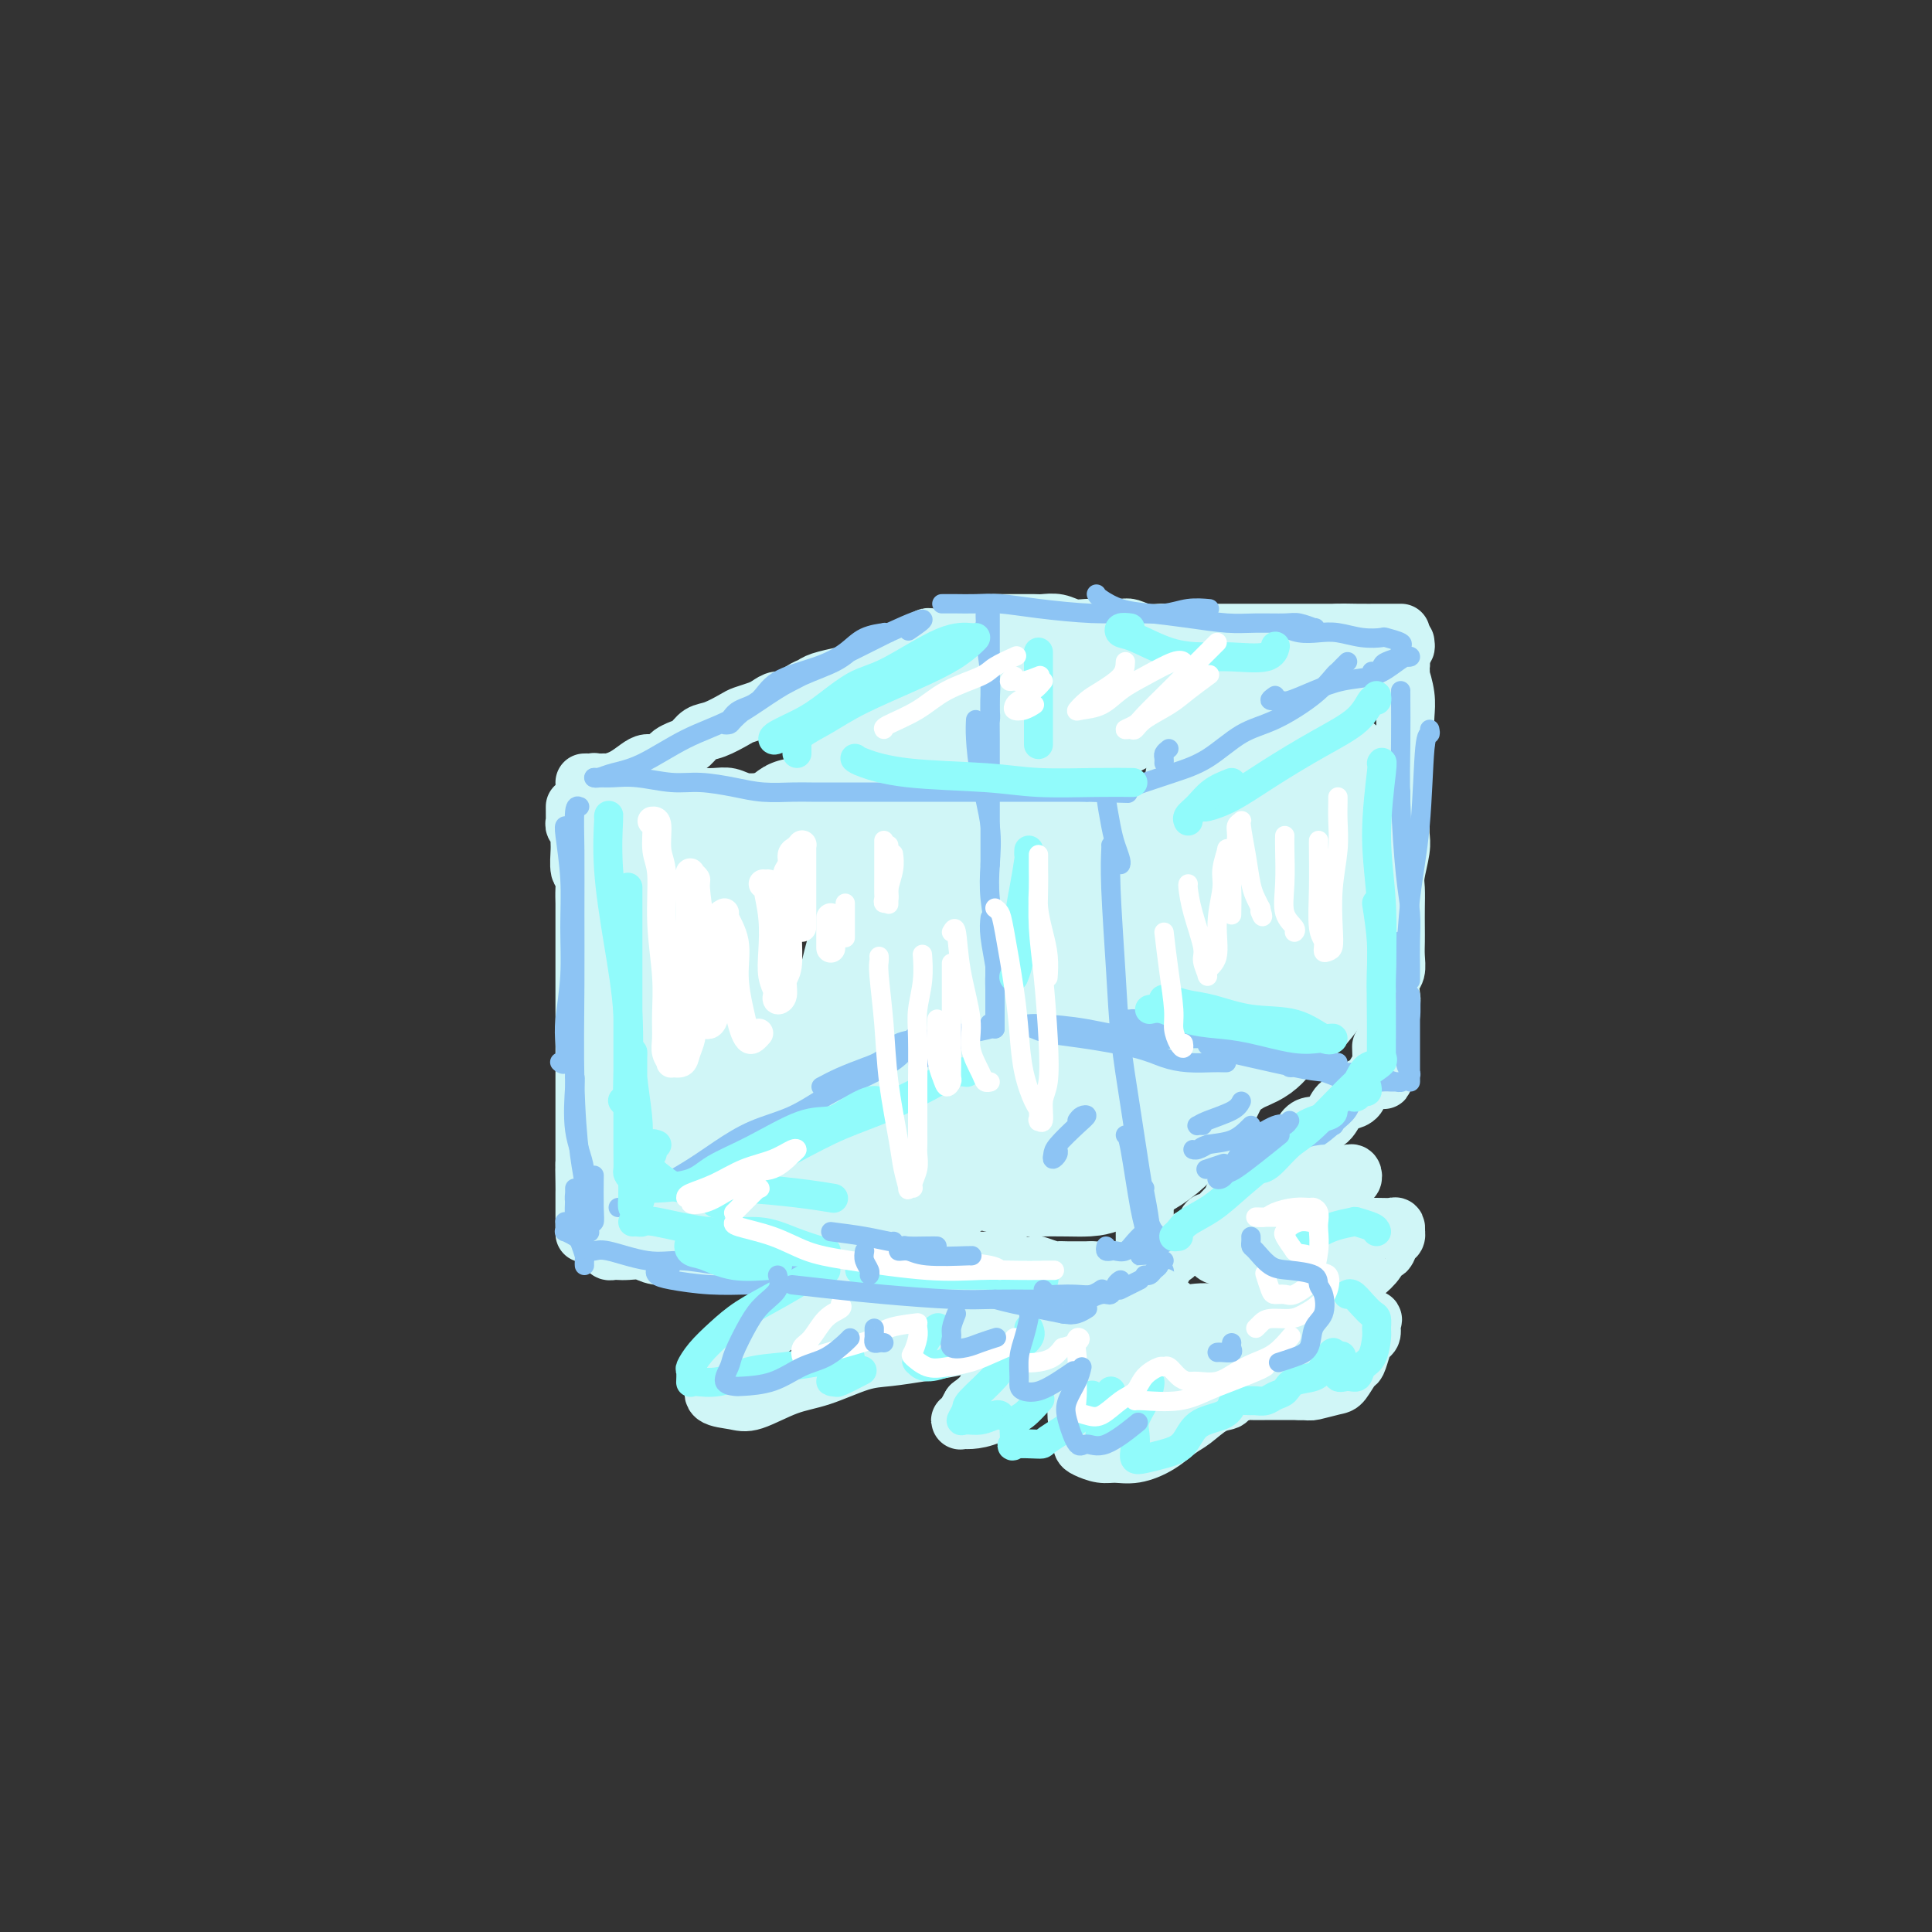 <svg viewBox='0 0 400 400' version='1.1' xmlns='http://www.w3.org/2000/svg' xmlns:xlink='http://www.w3.org/1999/xlink'><rect x="0" y="0" width="400" height="400" fill="#333333" stroke="none"/><g fill='none' stroke='rgb(208,246,247)' stroke-width='12' stroke-linecap='round' stroke-linejoin='round'><path d='M119,167c0.002,0.333 0.004,0.666 0,1c-0.004,0.334 -0.015,0.671 0,1c0.015,0.329 0.057,0.652 0,1c-0.057,0.348 -0.212,0.721 0,1c0.212,0.279 0.793,0.465 1,1c0.207,0.535 0.041,1.420 0,2c-0.041,0.580 0.041,0.855 0,2c-0.041,1.145 -0.207,3.159 0,4c0.207,0.841 0.788,0.509 1,1c0.212,0.491 0.057,1.807 0,3c-0.057,1.193 -0.015,2.264 0,3c0.015,0.736 0.004,1.136 0,2c-0.004,0.864 -0.001,2.193 0,3c0.001,0.807 0.000,1.093 0,2c-0.000,0.907 -0.000,2.436 0,4c0.000,1.564 0.000,3.164 0,4c-0.000,0.836 -0.000,0.907 0,2c0.000,1.093 0.000,3.206 0,4c-0.000,0.794 -0.000,0.268 0,1c0.000,0.732 0.000,2.722 0,4c-0.000,1.278 -0.000,1.843 0,3c0.000,1.157 0.000,2.905 0,4c-0.000,1.095 -0.000,1.538 0,2c0.000,0.462 0.000,0.943 0,2c-0.000,1.057 -0.000,2.691 0,4c0.000,1.309 0.000,2.293 0,3c-0.000,0.707 -0.000,1.138 0,2c0.000,0.862 0.000,2.155 0,3c-0.000,0.845 -0.000,1.241 0,2c0.000,0.759 0.000,1.879 0,3'/><path d='M121,241c0.309,11.512 0.083,3.293 0,1c-0.083,-2.293 -0.022,1.340 0,3c0.022,1.660 0.006,1.348 0,2c-0.006,0.652 -0.002,2.269 0,3c0.002,0.731 0.000,0.577 0,1c-0.000,0.423 -0.000,1.423 0,2c0.000,0.577 0.000,0.732 0,1c-0.000,0.268 -0.000,0.649 0,1c0.000,0.351 0.000,0.671 0,0c-0.000,-0.671 -0.000,-2.335 0,-3c0.000,-0.665 0.000,-0.333 0,0'/><path d='M121,162c0.304,-0.009 0.609,-0.017 1,0c0.391,0.017 0.870,0.060 1,0c0.130,-0.060 -0.089,-0.223 0,0c0.089,0.223 0.487,0.830 1,1c0.513,0.170 1.140,-0.098 2,0c0.860,0.098 1.953,0.562 3,1c1.047,0.438 2.047,0.849 3,1c0.953,0.151 1.858,0.041 3,0c1.142,-0.041 2.522,-0.012 4,0c1.478,0.012 3.056,0.007 4,0c0.944,-0.007 1.256,-0.016 2,0c0.744,0.016 1.920,0.057 3,0c1.080,-0.057 2.064,-0.211 3,0c0.936,0.211 1.825,0.789 3,1c1.175,0.211 2.635,0.057 4,0c1.365,-0.057 2.634,-0.015 4,0c1.366,0.015 2.830,0.004 4,0c1.170,-0.004 2.047,-0.001 3,0c0.953,0.001 1.983,-0.001 3,0c1.017,0.001 2.020,0.004 3,0c0.980,-0.004 1.937,-0.015 3,0c1.063,0.015 2.232,0.057 3,0c0.768,-0.057 1.135,-0.211 2,0c0.865,0.211 2.227,0.789 3,1c0.773,0.211 0.957,0.057 2,0c1.043,-0.057 2.944,-0.015 4,0c1.056,0.015 1.266,0.004 2,0c0.734,-0.004 1.990,-0.001 3,0c1.010,0.001 1.772,0.000 3,0c1.228,-0.000 2.922,-0.000 4,0c1.078,0.000 1.539,0.000 2,0'/><path d='M206,167c13.541,0.774 4.892,0.208 2,0c-2.892,-0.208 -0.027,-0.060 2,0c2.027,0.060 3.216,0.030 4,0c0.784,-0.030 1.165,-0.061 2,0c0.835,0.061 2.125,0.212 3,0c0.875,-0.212 1.334,-0.789 2,-1c0.666,-0.211 1.539,-0.057 2,0c0.461,0.057 0.508,0.015 1,0c0.492,-0.015 1.427,-0.004 2,0c0.573,0.004 0.783,0.001 1,0c0.217,-0.001 0.439,-0.000 1,0c0.561,0.000 1.459,0.000 2,0c0.541,-0.000 0.723,-0.000 1,0c0.277,0.000 0.649,0.000 1,0c0.351,-0.000 0.683,-0.000 1,0c0.317,0.000 0.621,0.000 1,0c0.379,-0.000 0.833,-0.000 1,0c0.167,0.000 0.048,0.000 0,0c-0.048,-0.000 -0.024,-0.000 0,0'/><path d='M237,166c0.000,0.432 0.000,0.863 0,1c-0.000,0.137 -0.001,-0.022 0,0c0.001,0.022 0.004,0.224 0,1c-0.004,0.776 -0.015,2.127 0,3c0.015,0.873 0.057,1.269 0,2c-0.057,0.731 -0.211,1.797 0,3c0.211,1.203 0.789,2.541 1,4c0.211,1.459 0.056,3.037 0,4c-0.056,0.963 -0.014,1.310 0,2c0.014,0.690 -0.000,1.722 0,3c0.000,1.278 0.014,2.803 0,4c-0.014,1.197 -0.056,2.066 0,3c0.056,0.934 0.211,1.935 0,3c-0.211,1.065 -0.789,2.196 -1,3c-0.211,0.804 -0.057,1.281 0,2c0.057,0.719 0.015,1.681 0,3c-0.015,1.319 -0.004,2.997 0,4c0.004,1.003 0.001,1.332 0,2c-0.001,0.668 -0.000,1.677 0,3c0.000,1.323 0.000,2.962 0,4c-0.000,1.038 -0.000,1.476 0,2c0.000,0.524 0.000,1.134 0,2c-0.000,0.866 -0.000,1.988 0,3c0.000,1.012 0.000,1.913 0,3c-0.000,1.087 -0.000,2.361 0,3c0.000,0.639 0.000,0.644 0,1c-0.000,0.356 -0.000,1.065 0,2c0.000,0.935 0.000,2.098 0,3c-0.000,0.902 -0.000,1.543 0,2c0.000,0.457 0.000,0.728 0,1'/><path d='M237,242c0.000,12.424 0.000,5.484 0,3c-0.000,-2.484 0.000,-0.514 0,1c-0.000,1.514 0.000,2.570 0,3c-0.000,0.430 0.000,0.233 0,1c0.000,0.767 0.000,2.500 0,3c-0.000,0.500 0.000,-0.231 0,0c0.000,0.231 0.000,1.424 0,2c0.000,0.576 0.000,0.535 0,1c0.000,0.465 0.000,1.435 0,2c0.000,0.565 0.000,0.726 0,1c0.000,0.274 -0.000,0.662 0,1c0.000,0.338 -0.000,0.627 0,1c0.000,0.373 0.000,0.831 0,1c0.000,0.169 0.000,0.048 0,0c-0.000,-0.048 0.000,-0.024 0,0'/><path d='M126,258c-0.094,0.422 -0.187,0.844 0,1c0.187,0.156 0.656,0.046 1,0c0.344,-0.046 0.563,-0.026 1,0c0.437,0.026 1.090,0.060 2,0c0.910,-0.060 2.075,-0.212 3,0c0.925,0.212 1.609,0.789 3,1c1.391,0.211 3.491,0.057 5,0c1.509,-0.057 2.429,-0.015 4,0c1.571,0.015 3.792,0.004 6,0c2.208,-0.004 4.403,-0.001 6,0c1.597,0.001 2.598,0.000 4,0c1.402,-0.000 3.207,0.000 5,0c1.793,-0.000 3.575,-0.001 5,0c1.425,0.001 2.494,0.004 4,0c1.506,-0.004 3.450,-0.015 5,0c1.550,0.015 2.708,0.057 4,0c1.292,-0.057 2.719,-0.211 4,0c1.281,0.211 2.415,0.789 4,1c1.585,0.211 3.622,0.056 5,0c1.378,-0.056 2.097,-0.011 3,0c0.903,0.011 1.990,-0.011 3,0c1.010,0.011 1.942,0.054 3,0c1.058,-0.054 2.242,-0.207 3,0c0.758,0.207 1.091,0.773 2,1c0.909,0.227 2.393,0.113 3,0c0.607,-0.113 0.336,-0.227 1,0c0.664,0.227 2.261,0.793 3,1c0.739,0.207 0.618,0.056 1,0c0.382,-0.056 1.267,-0.015 2,0c0.733,0.015 1.313,0.004 2,0c0.687,-0.004 1.482,-0.001 2,0c0.518,0.001 0.759,0.001 1,0'/><path d='M226,263c15.893,0.713 5.624,-0.005 2,0c-3.624,0.005 -0.603,0.733 1,1c1.603,0.267 1.789,0.072 2,0c0.211,-0.072 0.449,-0.023 1,0c0.551,0.023 1.416,0.020 2,0c0.584,-0.020 0.889,-0.057 1,0c0.111,0.057 0.030,0.208 0,0c-0.030,-0.208 -0.009,-0.774 0,-1c0.009,-0.226 0.004,-0.113 0,0'/><path d='M124,162c0.434,0.004 0.868,0.009 1,0c0.132,-0.009 -0.039,-0.031 0,0c0.039,0.031 0.289,0.114 1,0c0.711,-0.114 1.882,-0.426 3,-1c1.118,-0.574 2.183,-1.411 3,-2c0.817,-0.589 1.388,-0.932 2,-1c0.612,-0.068 1.266,0.137 2,0c0.734,-0.137 1.547,-0.618 2,-1c0.453,-0.382 0.546,-0.665 1,-1c0.454,-0.335 1.270,-0.724 2,-1c0.730,-0.276 1.374,-0.441 2,-1c0.626,-0.559 1.235,-1.512 2,-2c0.765,-0.488 1.685,-0.512 3,-1c1.315,-0.488 3.024,-1.442 4,-2c0.976,-0.558 1.219,-0.722 2,-1c0.781,-0.278 2.100,-0.670 3,-1c0.900,-0.330 1.383,-0.599 2,-1c0.617,-0.401 1.370,-0.933 2,-1c0.630,-0.067 1.136,0.332 2,0c0.864,-0.332 2.085,-1.396 3,-2c0.915,-0.604 1.523,-0.749 2,-1c0.477,-0.251 0.823,-0.610 2,-1c1.177,-0.390 3.184,-0.811 4,-1c0.816,-0.189 0.443,-0.144 1,0c0.557,0.144 2.046,0.389 3,0c0.954,-0.389 1.372,-1.412 2,-2c0.628,-0.588 1.465,-0.739 2,-1c0.535,-0.261 0.767,-0.630 1,-1'/><path d='M183,136c9.186,-3.958 2.650,-0.854 1,0c-1.650,0.854 1.586,-0.541 3,-1c1.414,-0.459 1.005,0.017 1,0c-0.005,-0.017 0.394,-0.526 1,-1c0.606,-0.474 1.420,-0.912 2,-1c0.580,-0.088 0.925,0.173 1,0c0.075,-0.173 -0.120,-0.779 0,-1c0.120,-0.221 0.557,-0.058 1,0c0.443,0.058 0.893,0.012 1,0c0.107,-0.012 -0.130,0.011 0,0c0.130,-0.011 0.626,-0.055 1,0c0.374,0.055 0.625,0.211 1,0c0.375,-0.211 0.875,-0.789 1,-1c0.125,-0.211 -0.124,-0.057 0,0c0.124,0.057 0.621,0.015 1,0c0.379,-0.015 0.641,-0.004 1,0c0.359,0.004 0.817,0.001 1,0c0.183,-0.001 0.092,-0.001 0,0'/><path d='M206,129c-0.099,0.000 -0.197,0.000 0,0c0.197,-0.000 0.690,-0.000 1,0c0.310,0.000 0.438,0.000 1,0c0.562,-0.000 1.557,-0.001 2,0c0.443,0.001 0.334,0.004 1,0c0.666,-0.004 2.107,-0.015 3,0c0.893,0.015 1.238,0.057 2,0c0.762,-0.057 1.941,-0.211 3,0c1.059,0.211 1.998,0.788 3,1c1.002,0.212 2.067,0.061 3,0c0.933,-0.061 1.735,-0.030 3,0c1.265,0.030 2.994,0.061 4,0c1.006,-0.061 1.290,-0.212 2,0c0.710,0.212 1.848,0.789 3,1c1.152,0.211 2.319,0.057 3,0c0.681,-0.057 0.877,-0.015 2,0c1.123,0.015 3.174,0.004 4,0c0.826,-0.004 0.429,-0.001 1,0c0.571,0.001 2.112,0.000 3,0c0.888,-0.000 1.125,-0.000 2,0c0.875,0.000 2.387,0.000 3,0c0.613,-0.000 0.325,-0.000 1,0c0.675,0.000 2.313,0.000 3,0c0.687,-0.000 0.424,-0.000 1,0c0.576,0.000 1.993,0.000 3,0c1.007,-0.000 1.605,-0.000 2,0c0.395,0.000 0.585,0.000 1,0c0.415,-0.000 1.053,-0.000 2,0c0.947,0.000 2.202,0.000 3,0c0.798,-0.000 1.138,-0.000 2,0c0.862,0.000 2.246,0.000 3,0c0.754,-0.000 0.877,-0.000 1,0'/><path d='M277,131c11.378,0.309 4.324,0.083 2,0c-2.324,-0.083 0.084,-0.022 2,0c1.916,0.022 3.340,0.006 4,0c0.660,-0.006 0.555,-0.002 1,0c0.445,0.002 1.440,0.000 2,0c0.560,-0.000 0.686,-0.000 1,0c0.314,0.000 0.815,0.000 1,0c0.185,-0.000 0.053,-0.000 0,0c-0.053,0.000 -0.026,0.000 0,0'/><path d='M291,133c0.068,0.487 0.136,0.973 0,1c-0.136,0.027 -0.477,-0.406 -1,0c-0.523,0.406 -1.227,1.649 -2,2c-0.773,0.351 -1.616,-0.191 -2,0c-0.384,0.191 -0.310,1.115 -1,2c-0.690,0.885 -2.146,1.733 -3,2c-0.854,0.267 -1.107,-0.045 -2,0c-0.893,0.045 -2.427,0.449 -3,1c-0.573,0.551 -0.184,1.251 -1,2c-0.816,0.749 -2.838,1.549 -4,2c-1.162,0.451 -1.465,0.554 -2,1c-0.535,0.446 -1.303,1.237 -2,2c-0.697,0.763 -1.323,1.500 -2,2c-0.677,0.500 -1.404,0.764 -2,1c-0.596,0.236 -1.062,0.444 -2,1c-0.938,0.556 -2.348,1.458 -3,2c-0.652,0.542 -0.544,0.723 -1,1c-0.456,0.277 -1.474,0.651 -2,1c-0.526,0.349 -0.559,0.672 -1,1c-0.441,0.328 -1.289,0.662 -2,1c-0.711,0.338 -1.285,0.682 -2,1c-0.715,0.318 -1.570,0.610 -2,1c-0.430,0.390 -0.433,0.878 -1,1c-0.567,0.122 -1.696,-0.122 -2,0c-0.304,0.122 0.217,0.610 0,1c-0.217,0.390 -1.174,0.682 -2,1c-0.826,0.318 -1.522,0.662 -2,1c-0.478,0.338 -0.739,0.669 -1,1'/><path d='M241,165c-7.686,5.177 -1.902,2.119 0,1c1.902,-1.119 -0.078,-0.300 -1,0c-0.922,0.300 -0.787,0.081 -1,0c-0.213,-0.081 -0.775,-0.023 -1,0c-0.225,0.023 -0.112,0.012 0,0'/><path d='M289,137c0.422,-0.131 0.844,-0.263 1,0c0.156,0.263 0.046,0.919 0,1c-0.046,0.081 -0.026,-0.414 0,0c0.026,0.414 0.059,1.738 0,2c-0.059,0.262 -0.211,-0.539 0,0c0.211,0.539 0.785,2.416 1,4c0.215,1.584 0.072,2.875 0,4c-0.072,1.125 -0.072,2.083 0,3c0.072,0.917 0.215,1.793 0,3c-0.215,1.207 -0.790,2.746 -1,4c-0.210,1.254 -0.055,2.224 0,3c0.055,0.776 0.011,1.359 0,3c-0.011,1.641 0.011,4.339 0,6c-0.011,1.661 -0.056,2.285 0,3c0.056,0.715 0.211,1.521 0,3c-0.211,1.479 -0.789,3.631 -1,5c-0.211,1.369 -0.057,1.955 0,3c0.057,1.045 0.016,2.549 0,4c-0.016,1.451 -0.008,2.849 0,4c0.008,1.151 0.016,2.056 0,3c-0.016,0.944 -0.056,1.928 0,3c0.056,1.072 0.207,2.231 0,3c-0.207,0.769 -0.774,1.148 -1,2c-0.226,0.852 -0.113,2.178 0,3c0.113,0.822 0.226,1.141 0,2c-0.226,0.859 -0.793,2.258 -1,3c-0.207,0.742 -0.056,0.829 0,1c0.056,0.171 0.015,0.427 0,1c-0.015,0.573 -0.004,1.462 0,2c0.004,0.538 0.001,0.725 0,1c-0.001,0.275 -0.001,0.637 0,1'/><path d='M287,217c-0.536,12.559 -0.876,3.956 -1,1c-0.124,-2.956 -0.032,-0.266 0,1c0.032,1.266 0.005,1.108 0,1c-0.005,-0.108 0.011,-0.165 0,0c-0.011,0.165 -0.048,0.554 0,1c0.048,0.446 0.183,0.949 0,1c-0.183,0.051 -0.682,-0.351 -1,0c-0.318,0.351 -0.456,1.454 -1,2c-0.544,0.546 -1.496,0.535 -2,1c-0.504,0.465 -0.562,1.406 -1,2c-0.438,0.594 -1.258,0.839 -2,1c-0.742,0.161 -1.406,0.236 -2,1c-0.594,0.764 -1.118,2.217 -2,3c-0.882,0.783 -2.123,0.895 -3,1c-0.877,0.105 -1.390,0.203 -2,1c-0.610,0.797 -1.318,2.294 -2,3c-0.682,0.706 -1.337,0.622 -2,1c-0.663,0.378 -1.332,1.217 -2,2c-0.668,0.783 -1.334,1.509 -2,2c-0.666,0.491 -1.333,0.745 -2,1'/><path d='M260,243c-3.308,2.839 -1.079,1.935 -1,2c0.079,0.065 -1.992,1.098 -3,2c-1.008,0.902 -0.952,1.674 -1,2c-0.048,0.326 -0.201,0.206 -1,1c-0.799,0.794 -2.243,2.503 -3,3c-0.757,0.497 -0.828,-0.218 -1,0c-0.172,0.218 -0.445,1.368 -1,2c-0.555,0.632 -1.390,0.747 -2,1c-0.610,0.253 -0.994,0.645 -1,1c-0.006,0.355 0.367,0.672 0,1c-0.367,0.328 -1.474,0.666 -2,1c-0.526,0.334 -0.471,0.663 -1,1c-0.529,0.337 -1.643,0.683 -2,1c-0.357,0.317 0.044,0.607 0,1c-0.044,0.393 -0.534,0.890 -1,1c-0.466,0.110 -0.908,-0.166 -1,0c-0.092,0.166 0.168,0.776 0,1c-0.168,0.224 -0.762,0.064 -1,0c-0.238,-0.064 -0.119,-0.032 0,0'/></g>
<g fill='none' stroke='rgb(208,246,247)' stroke-width='28' stroke-linecap='round' stroke-linejoin='round'><path d='M142,175c-0.460,0.169 -0.921,0.339 -1,0c-0.079,-0.339 0.223,-1.186 0,1c-0.223,2.186 -0.972,7.403 -2,13c-1.028,5.597 -2.335,11.572 -3,18c-0.665,6.428 -0.689,13.309 -1,20c-0.311,6.691 -0.908,13.191 -1,17c-0.092,3.809 0.322,4.928 1,6c0.678,1.072 1.621,2.099 3,2c1.379,-0.099 3.193,-1.324 5,-3c1.807,-1.676 3.608,-3.803 5,-7c1.392,-3.197 2.377,-7.465 3,-13c0.623,-5.535 0.885,-12.336 1,-18c0.115,-5.664 0.082,-10.191 0,-13c-0.082,-2.809 -0.213,-3.899 0,-5c0.213,-1.101 0.770,-2.211 0,-1c-0.770,1.211 -2.869,4.745 -4,9c-1.131,4.255 -1.296,9.233 -1,15c0.296,5.767 1.054,12.324 2,17c0.946,4.676 2.081,7.470 4,9c1.919,1.530 4.623,1.796 7,2c2.377,0.204 4.427,0.346 8,-1c3.573,-1.346 8.668,-4.181 12,-7c3.332,-2.819 4.900,-5.623 6,-9c1.100,-3.377 1.732,-7.329 2,-14c0.268,-6.671 0.172,-16.061 0,-20c-0.172,-3.939 -0.419,-2.426 -1,-3c-0.581,-0.574 -1.496,-3.236 -3,-1c-1.504,2.236 -3.597,9.371 -5,16c-1.403,6.629 -2.115,12.751 -2,18c0.115,5.249 1.058,9.624 2,14'/><path d='M179,237c0.930,6.378 3.254,6.323 5,7c1.746,0.677 2.913,2.087 5,2c2.087,-0.087 5.095,-1.672 8,-4c2.905,-2.328 5.707,-5.399 8,-9c2.293,-3.601 4.077,-7.732 5,-13c0.923,-5.268 0.985,-11.674 1,-18c0.015,-6.326 -0.017,-12.572 0,-16c0.017,-3.428 0.082,-4.037 -1,-4c-1.082,0.037 -3.312,0.719 -5,4c-1.688,3.281 -2.834,9.160 -4,16c-1.166,6.840 -2.352,14.642 -2,20c0.352,5.358 2.244,8.274 4,10c1.756,1.726 3.378,2.262 6,3c2.622,0.738 6.245,1.677 9,1c2.755,-0.677 4.641,-2.968 7,-5c2.359,-2.032 5.190,-3.803 7,-8c1.810,-4.197 2.599,-10.820 3,-17c0.401,-6.180 0.416,-11.918 0,-16c-0.416,-4.082 -1.261,-6.508 -2,-8c-0.739,-1.492 -1.373,-2.051 -3,1c-1.627,3.051 -4.248,9.712 -6,16c-1.752,6.288 -2.636,12.202 -3,18c-0.364,5.798 -0.210,11.481 1,15c1.210,3.519 3.475,4.873 5,6c1.525,1.127 2.311,2.028 4,2c1.689,-0.028 4.281,-0.985 7,-3c2.719,-2.015 5.566,-5.090 8,-9c2.434,-3.910 4.457,-8.656 6,-14c1.543,-5.344 2.608,-11.285 3,-19c0.392,-7.715 0.112,-17.204 0,-22c-0.112,-4.796 -0.056,-4.898 0,-5'/><path d='M255,168c-0.030,-7.872 -1.605,-4.551 -4,-1c-2.395,3.551 -5.611,7.332 -8,12c-2.389,4.668 -3.953,10.222 -5,15c-1.047,4.778 -1.578,8.781 -1,12c0.578,3.219 2.264,5.652 4,7c1.736,1.348 3.520,1.609 5,2c1.480,0.391 2.656,0.913 5,0c2.344,-0.913 5.858,-3.262 8,-6c2.142,-2.738 2.913,-5.866 4,-10c1.087,-4.134 2.488,-9.275 3,-15c0.512,-5.725 0.133,-12.035 0,-15c-0.133,-2.965 -0.021,-2.584 0,-3c0.021,-0.416 -0.050,-1.628 -1,-1c-0.950,0.628 -2.778,3.096 -4,6c-1.222,2.904 -1.838,6.244 -2,9c-0.162,2.756 0.129,4.927 1,7c0.871,2.073 2.320,4.048 3,5c0.680,0.952 0.591,0.880 1,1c0.409,0.120 1.318,0.433 2,0c0.682,-0.433 1.139,-1.611 2,-3c0.861,-1.389 2.125,-2.989 3,-6c0.875,-3.011 1.360,-7.433 2,-11c0.640,-3.567 1.436,-6.279 2,-8c0.564,-1.721 0.897,-2.450 1,-3c0.103,-0.550 -0.024,-0.921 0,-1c0.024,-0.079 0.199,0.132 0,0c-0.199,-0.132 -0.771,-0.609 -1,0c-0.229,0.609 -0.114,2.305 0,4'/><path d='M275,165c-0.381,1.639 -0.835,4.238 -1,7c-0.165,2.762 -0.043,5.688 0,8c0.043,2.312 0.006,4.011 0,6c-0.006,1.989 0.017,4.269 0,6c-0.017,1.731 -0.075,2.914 0,4c0.075,1.086 0.284,2.075 0,3c-0.284,0.925 -1.062,1.785 -2,3c-0.938,1.215 -2.038,2.786 -3,4c-0.962,1.214 -1.787,2.073 -3,3c-1.213,0.927 -2.816,1.922 -4,3c-1.184,1.078 -1.950,2.239 -3,3c-1.050,0.761 -2.384,1.121 -4,2c-1.616,0.879 -3.513,2.278 -5,3c-1.487,0.722 -2.564,0.766 -4,1c-1.436,0.234 -3.232,0.658 -5,1c-1.768,0.342 -3.510,0.602 -5,1c-1.490,0.398 -2.728,0.933 -4,1c-1.272,0.067 -2.577,-0.334 -4,0c-1.423,0.334 -2.963,1.401 -4,2c-1.037,0.599 -1.571,0.728 -2,1c-0.429,0.272 -0.755,0.687 -1,1c-0.245,0.313 -0.410,0.526 0,1c0.410,0.474 1.396,1.210 3,2c1.604,0.790 3.827,1.634 6,2c2.173,0.366 4.295,0.255 6,0c1.705,-0.255 2.994,-0.655 4,-1c1.006,-0.345 1.728,-0.637 2,-1c0.272,-0.363 0.094,-0.798 0,-1c-0.094,-0.202 -0.102,-0.170 -1,0c-0.898,0.170 -2.685,0.477 -4,1c-1.315,0.523 -2.157,1.261 -3,2'/><path d='M234,233c-1.802,0.360 -2.308,-0.239 -3,0c-0.692,0.239 -1.571,1.318 -2,2c-0.429,0.682 -0.407,0.967 -1,1c-0.593,0.033 -1.800,-0.187 -3,0c-1.200,0.187 -2.393,0.782 -4,1c-1.607,0.218 -3.628,0.059 -6,0c-2.372,-0.059 -5.094,-0.017 -7,0c-1.906,0.017 -2.997,0.008 -4,0c-1.003,-0.008 -1.918,-0.014 -3,0c-1.082,0.014 -2.332,0.049 -3,0c-0.668,-0.049 -0.755,-0.181 -1,0c-0.245,0.181 -0.648,0.675 0,1c0.648,0.325 2.347,0.479 4,1c1.653,0.521 3.261,1.408 5,2c1.739,0.592 3.609,0.890 5,1c1.391,0.110 2.303,0.033 4,0c1.697,-0.033 4.181,-0.023 6,0c1.819,0.023 2.975,0.059 4,0c1.025,-0.059 1.920,-0.212 3,-1c1.080,-0.788 2.346,-2.210 3,-3c0.654,-0.790 0.696,-0.947 1,-1c0.304,-0.053 0.870,-0.003 1,0c0.130,0.003 -0.175,-0.041 0,0c0.175,0.041 0.829,0.169 1,0c0.171,-0.169 -0.141,-0.633 0,-1c0.141,-0.367 0.737,-0.636 1,-1c0.263,-0.364 0.195,-0.824 0,-2c-0.195,-1.176 -0.516,-3.068 -1,-6c-0.484,-2.932 -1.130,-6.905 -2,-10c-0.870,-3.095 -1.963,-5.313 -3,-8c-1.037,-2.687 -2.019,-5.844 -3,-9'/><path d='M226,200c-1.728,-7.178 -2.049,-6.622 -3,-8c-0.951,-1.378 -2.532,-4.690 -4,-7c-1.468,-2.310 -2.823,-3.618 -4,-5c-1.177,-1.382 -2.174,-2.837 -4,-4c-1.826,-1.163 -4.480,-2.032 -7,-2c-2.520,0.032 -4.907,0.967 -7,2c-2.093,1.033 -3.894,2.164 -5,3c-1.106,0.836 -1.518,1.378 -2,2c-0.482,0.622 -1.032,1.323 -1,2c0.032,0.677 0.648,1.328 3,1c2.352,-0.328 6.440,-1.635 9,-3c2.560,-1.365 3.592,-2.789 5,-4c1.408,-1.211 3.192,-2.211 4,-4c0.808,-1.789 0.641,-4.369 0,-6c-0.641,-1.631 -1.755,-2.314 -4,-3c-2.245,-0.686 -5.621,-1.375 -11,-1c-5.379,0.375 -12.761,1.813 -17,3c-4.239,1.187 -5.335,2.124 -7,3c-1.665,0.876 -3.900,1.690 -5,2c-1.100,0.310 -1.066,0.116 -1,0c0.066,-0.116 0.162,-0.154 1,0c0.838,0.154 2.416,0.501 7,-1c4.584,-1.501 12.174,-4.850 18,-7c5.826,-2.150 9.889,-3.102 15,-5c5.111,-1.898 11.269,-4.742 16,-7c4.731,-2.258 8.036,-3.929 10,-5c1.964,-1.071 2.587,-1.541 3,-2c0.413,-0.459 0.616,-0.907 1,-1c0.384,-0.093 0.950,0.167 1,0c0.050,-0.167 -0.414,-0.762 -1,-1c-0.586,-0.238 -1.293,-0.119 -2,0'/><path d='M234,142c4.019,-2.252 0.067,0.118 -2,1c-2.067,0.882 -2.250,0.276 -3,0c-0.750,-0.276 -2.069,-0.221 -4,0c-1.931,0.221 -4.475,0.609 -8,1c-3.525,0.391 -8.029,0.786 -12,1c-3.971,0.214 -7.407,0.246 -11,1c-3.593,0.754 -7.343,2.231 -10,3c-2.657,0.769 -4.220,0.832 -5,1c-0.780,0.168 -0.776,0.442 -1,1c-0.224,0.558 -0.676,1.401 0,2c0.676,0.599 2.481,0.953 5,1c2.519,0.047 5.753,-0.212 11,-1c5.247,-0.788 12.508,-2.106 18,-3c5.492,-0.894 9.215,-1.366 12,-2c2.785,-0.634 4.633,-1.431 6,-2c1.367,-0.569 2.252,-0.908 3,-1c0.748,-0.092 1.360,0.065 1,0c-0.360,-0.065 -1.691,-0.352 -4,0c-2.309,0.352 -5.597,1.343 -10,3c-4.403,1.657 -9.921,3.981 -15,6c-5.079,2.019 -9.718,3.735 -14,6c-4.282,2.265 -8.206,5.080 -11,7c-2.794,1.920 -4.458,2.945 -6,4c-1.542,1.055 -2.963,2.140 -4,3c-1.037,0.860 -1.690,1.495 -2,2c-0.310,0.505 -0.276,0.878 0,1c0.276,0.122 0.795,-0.009 3,0c2.205,0.009 6.096,0.157 10,-1c3.904,-1.157 7.820,-3.619 11,-5c3.180,-1.381 5.623,-1.680 7,-2c1.377,-0.320 1.689,-0.660 2,-1'/><path d='M201,168c3.646,-1.342 2.762,-0.699 1,0c-1.762,0.699 -4.401,1.452 -7,2c-2.599,0.548 -5.157,0.891 -7,2c-1.843,1.109 -2.971,2.984 -4,4c-1.029,1.016 -1.961,1.174 -1,2c0.961,0.826 3.814,2.319 8,3c4.186,0.681 9.707,0.550 15,0c5.293,-0.550 10.360,-1.518 17,-3c6.640,-1.482 14.854,-3.477 21,-5c6.146,-1.523 10.226,-2.572 13,-4c2.774,-1.428 4.243,-3.234 5,-5c0.757,-1.766 0.803,-3.492 1,-5c0.197,-1.508 0.544,-2.799 0,-4c-0.544,-1.201 -1.980,-2.311 -3,-3c-1.020,-0.689 -1.623,-0.957 -2,-1c-0.377,-0.043 -0.526,0.140 -1,0c-0.474,-0.140 -1.272,-0.601 -1,-1c0.272,-0.399 1.613,-0.734 3,-1c1.387,-0.266 2.819,-0.463 4,-1c1.181,-0.537 2.111,-1.414 3,-2c0.889,-0.586 1.737,-0.883 2,-1c0.263,-0.117 -0.057,-0.055 0,0c0.057,0.055 0.493,0.103 0,0c-0.493,-0.103 -1.913,-0.359 -3,0c-1.087,0.359 -1.839,1.332 -3,2c-1.161,0.668 -2.732,1.032 -4,2c-1.268,0.968 -2.235,2.541 -3,4c-0.765,1.459 -1.329,2.803 -2,4c-0.671,1.197 -1.450,2.245 -2,5c-0.550,2.755 -0.871,7.216 -1,9c-0.129,1.784 -0.064,0.892 0,0'/></g>
<g fill='none' stroke='rgb(141,196,244)' stroke-width='4' stroke-linecap='round' stroke-linejoin='round'><path d='M117,171c-0.115,0.066 -0.231,0.131 0,2c0.231,1.869 0.808,5.541 1,9c0.192,3.459 -0.000,6.703 0,10c0.000,3.297 0.192,6.645 0,10c-0.192,3.355 -0.770,6.717 -1,9c-0.230,2.283 -0.113,3.488 0,5c0.113,1.512 0.223,3.330 0,4c-0.223,0.670 -0.778,0.191 -1,0c-0.222,-0.191 -0.111,-0.096 0,0'/><path d='M120,167c-0.423,-0.175 -0.846,-0.350 -1,1c-0.154,1.350 -0.039,4.226 0,8c0.039,3.774 0.000,8.446 0,13c-0.000,4.554 0.038,8.989 0,15c-0.038,6.011 -0.151,13.596 0,20c0.151,6.404 0.566,11.626 1,15c0.434,3.374 0.887,4.899 1,7c0.113,2.101 -0.113,4.779 0,6c0.113,1.221 0.566,0.985 1,1c0.434,0.015 0.848,0.282 1,0c0.152,-0.282 0.041,-1.115 0,-3c-0.041,-1.885 -0.012,-4.824 0,-6c0.012,-1.176 0.006,-0.588 0,0'/><path d='M119,223c0.063,0.019 0.126,0.039 0,2c-0.126,1.961 -0.440,5.864 0,9c0.440,3.136 1.636,5.506 2,8c0.364,2.494 -0.103,5.113 0,7c0.103,1.887 0.774,3.043 1,4c0.226,0.957 0.005,1.717 0,2c-0.005,0.283 0.205,0.091 0,0c-0.205,-0.091 -0.825,-0.079 -1,0c-0.175,0.079 0.097,0.227 0,0c-0.097,-0.227 -0.562,-0.827 -1,-2c-0.438,-1.173 -0.849,-2.917 -1,-4c-0.151,-1.083 -0.041,-1.504 0,-2c0.041,-0.496 0.014,-1.067 0,-1c-0.014,0.067 -0.014,0.771 0,1c0.014,0.229 0.042,-0.017 0,1c-0.042,1.017 -0.155,3.296 0,5c0.155,1.704 0.577,2.832 1,4c0.423,1.168 0.846,2.375 1,3c0.154,0.625 0.039,0.670 0,1c-0.039,0.330 -0.003,0.947 0,1c0.003,0.053 -0.027,-0.459 0,-1c0.027,-0.541 0.112,-1.111 0,-2c-0.112,-0.889 -0.422,-2.095 -1,-3c-0.578,-0.905 -1.423,-1.508 -2,-2c-0.577,-0.492 -0.886,-0.874 -1,-1c-0.114,-0.126 -0.032,0.004 0,0c0.032,-0.004 0.014,-0.142 0,0c-0.014,0.142 -0.024,0.564 0,1c0.024,0.436 0.083,0.887 0,1c-0.083,0.113 -0.310,-0.110 0,0c0.310,0.110 1.155,0.555 2,1'/><path d='M119,256c0.043,-0.235 1.149,1.176 2,2c0.851,0.824 1.447,1.061 2,1c0.553,-0.061 1.063,-0.420 3,0c1.937,0.420 5.302,1.619 8,2c2.698,0.381 4.728,-0.057 7,0c2.272,0.057 4.787,0.610 8,1c3.213,0.390 7.124,0.616 10,1c2.876,0.384 4.715,0.926 7,1c2.285,0.074 5.015,-0.320 8,0c2.985,0.320 6.225,1.354 8,2c1.775,0.646 2.084,0.905 3,1c0.916,0.095 2.439,0.026 3,0c0.561,-0.026 0.160,-0.007 0,0c-0.160,0.007 -0.080,0.004 0,0'/><path d='M139,262c-0.207,0.447 -0.414,0.894 -1,1c-0.586,0.106 -1.551,-0.129 -2,0c-0.449,0.129 -0.383,0.623 0,1c0.383,0.377 1.084,0.637 3,1c1.916,0.363 5.048,0.828 8,1c2.952,0.172 5.725,0.050 9,0c3.275,-0.050 7.053,-0.029 10,0c2.947,0.029 5.064,0.064 9,0c3.936,-0.064 9.691,-0.227 13,0c3.309,0.227 4.172,0.846 6,1c1.828,0.154 4.622,-0.155 7,0c2.378,0.155 4.340,0.774 6,1c1.660,0.226 3.017,0.061 4,0c0.983,-0.061 1.592,-0.016 2,0c0.408,0.016 0.613,0.004 1,0c0.387,-0.004 0.954,-0.001 1,0c0.046,0.001 -0.431,0.000 -1,0c-0.569,-0.000 -1.230,-0.000 -2,0c-0.770,0.000 -1.649,0.000 -2,0c-0.351,-0.000 -0.176,-0.000 0,0'/><path d='M202,268c-0.280,0.000 -0.560,0.000 -1,0c-0.440,-0.000 -1.041,-0.001 -1,0c0.041,0.001 0.725,0.004 1,0c0.275,-0.004 0.142,-0.015 1,0c0.858,0.015 2.708,0.057 5,0c2.292,-0.057 5.026,-0.211 7,0c1.974,0.211 3.187,0.789 5,1c1.813,0.211 4.227,0.057 6,0c1.773,-0.057 2.905,-0.016 4,0c1.095,0.016 2.153,0.005 3,0c0.847,-0.005 1.484,-0.006 2,0c0.516,0.006 0.912,0.017 1,0c0.088,-0.017 -0.131,-0.064 0,0c0.131,0.064 0.612,0.238 1,0c0.388,-0.238 0.682,-0.890 1,-1c0.318,-0.110 0.660,0.321 1,0c0.340,-0.321 0.680,-1.393 1,-2c0.320,-0.607 0.622,-0.750 1,-1c0.378,-0.250 0.833,-0.606 1,-1c0.167,-0.394 0.048,-0.827 0,-1c-0.048,-0.173 -0.024,-0.087 0,0'/><path d='M251,254c0.665,-0.124 1.329,-0.247 2,-1c0.671,-0.753 1.347,-2.135 2,-3c0.653,-0.865 1.282,-1.213 2,-2c0.718,-0.787 1.524,-2.011 3,-3c1.476,-0.989 3.623,-1.742 5,-3c1.377,-1.258 1.983,-3.022 3,-4c1.017,-0.978 2.443,-1.170 4,-2c1.557,-0.830 3.244,-2.299 4,-3c0.756,-0.701 0.581,-0.632 1,-1c0.419,-0.368 1.431,-1.171 2,-2c0.569,-0.829 0.696,-1.685 1,-2c0.304,-0.315 0.785,-0.090 1,0c0.215,0.090 0.165,0.046 0,0c-0.165,-0.046 -0.445,-0.094 -1,0c-0.555,0.094 -1.386,0.329 -2,1c-0.614,0.671 -1.010,1.778 -2,3c-0.990,1.222 -2.574,2.558 -4,4c-1.426,1.442 -2.694,2.990 -4,4c-1.306,1.010 -2.649,1.483 -5,3c-2.351,1.517 -5.708,4.080 -8,6c-2.292,1.920 -3.518,3.198 -5,4c-1.482,0.802 -3.220,1.129 -5,2c-1.780,0.871 -3.601,2.285 -5,3c-1.399,0.715 -2.377,0.731 -3,1c-0.623,0.269 -0.892,0.791 -1,1c-0.108,0.209 -0.054,0.104 0,0'/><path d='M250,253c1.415,-1.316 2.830,-2.633 4,-4c1.170,-1.367 2.094,-2.785 3,-4c0.906,-1.215 1.794,-2.227 3,-3c1.206,-0.773 2.729,-1.306 4,-2c1.271,-0.694 2.290,-1.549 3,-2c0.710,-0.451 1.112,-0.499 2,-1c0.888,-0.501 2.262,-1.455 3,-2c0.738,-0.545 0.839,-0.682 1,-1c0.161,-0.318 0.383,-0.817 1,-1c0.617,-0.183 1.628,-0.049 2,0c0.372,0.049 0.106,0.014 0,0c-0.106,-0.014 -0.053,-0.007 0,0'/><path d='M230,175c0.026,-0.058 0.051,-0.115 0,1c-0.051,1.115 -0.179,3.404 0,8c0.179,4.596 0.664,11.501 1,17c0.336,5.499 0.524,9.592 1,14c0.476,4.408 1.242,9.132 2,14c0.758,4.868 1.510,9.879 2,13c0.490,3.121 0.720,4.353 1,6c0.280,1.647 0.611,3.710 1,5c0.389,1.290 0.835,1.809 1,2c0.165,0.191 0.047,0.055 0,0c-0.047,-0.055 -0.024,-0.027 0,0'/><path d='M233,235c0.229,0.026 0.457,0.052 1,3c0.543,2.948 1.399,8.817 2,12c0.601,3.183 0.947,3.681 1,5c0.053,1.319 -0.186,3.460 0,5c0.186,1.540 0.796,2.481 1,3c0.204,0.519 0.002,0.617 0,1c-0.002,0.383 0.196,1.051 0,1c-0.196,-0.051 -0.786,-0.820 -1,-1c-0.214,-0.180 -0.054,0.229 0,0c0.054,-0.229 0.000,-1.098 0,-1c-0.000,0.098 0.053,1.162 0,2c-0.053,0.838 -0.211,1.450 0,2c0.211,0.550 0.789,1.038 1,1c0.211,-0.038 0.053,-0.602 0,-1c-0.053,-0.398 -0.000,-0.628 0,-2c0.000,-1.372 -0.052,-3.884 0,-6c0.052,-2.116 0.210,-3.835 0,-6c-0.210,-2.165 -0.787,-4.775 -1,-6c-0.213,-1.225 -0.061,-1.064 0,-1c0.061,0.064 0.030,0.032 0,0'/><path d='M290,143c-0.006,0.083 -0.012,0.166 0,2c0.012,1.834 0.042,5.420 0,9c-0.042,3.580 -0.155,7.155 0,12c0.155,4.845 0.577,10.961 1,15c0.423,4.039 0.845,6.000 1,8c0.155,2.000 0.041,4.039 0,6c-0.041,1.961 -0.011,3.845 0,5c0.011,1.155 0.003,1.580 0,2c-0.003,0.420 -0.001,0.834 0,1c0.001,0.166 0.000,0.083 0,0'/><path d='M296,151c0.097,0.474 0.194,0.947 0,1c-0.194,0.053 -0.679,-0.316 -1,3c-0.321,3.316 -0.478,10.316 -1,16c-0.522,5.684 -1.408,10.052 -2,15c-0.592,4.948 -0.891,10.477 -1,14c-0.109,3.523 -0.029,5.039 0,7c0.029,1.961 0.008,4.366 0,6c-0.008,1.634 -0.002,2.498 0,3c0.002,0.502 0.001,0.642 0,1c-0.001,0.358 -0.000,0.933 0,1c0.000,0.067 0.000,-0.374 0,-1c-0.000,-0.626 -0.000,-1.438 0,-2c0.000,-0.562 0.000,-0.875 0,-1c-0.000,-0.125 -0.000,-0.063 0,0'/><path d='M291,212c-0.008,-0.203 -0.016,-0.406 0,0c0.016,0.406 0.057,1.419 0,3c-0.057,1.581 -0.211,3.728 0,5c0.211,1.272 0.789,1.669 1,2c0.211,0.331 0.057,0.596 0,1c-0.057,0.404 -0.015,0.949 0,1c0.015,0.051 0.004,-0.390 0,-1c-0.004,-0.610 0.000,-1.387 0,-3c-0.000,-1.613 -0.004,-4.060 0,-6c0.004,-1.940 0.015,-3.371 0,-5c-0.015,-1.629 -0.057,-3.456 0,-3c0.057,0.456 0.211,3.194 0,5c-0.211,1.806 -0.789,2.680 -1,4c-0.211,1.320 -0.057,3.087 0,4c0.057,0.913 0.015,0.972 0,1c-0.015,0.028 -0.003,0.026 0,0c0.003,-0.026 -0.003,-0.077 0,-1c0.003,-0.923 0.015,-2.717 0,-4c-0.015,-1.283 -0.055,-2.055 0,-5c0.055,-2.945 0.207,-8.062 0,-11c-0.207,-2.938 -0.773,-3.697 -1,-4c-0.227,-0.303 -0.113,-0.152 0,0'/><path d='M290,164c0.000,1.667 0.000,3.333 0,4c0.000,0.667 0.000,0.333 0,0'/><path d='M229,162c0.024,0.352 0.049,0.703 0,1c-0.049,0.297 -0.171,0.538 0,2c0.171,1.462 0.634,4.143 1,6c0.366,1.857 0.634,2.889 1,4c0.366,1.111 0.829,2.299 1,3c0.171,0.701 0.049,0.915 0,1c-0.049,0.085 -0.024,0.043 0,0'/><path d='M234,163c0.755,-0.251 1.510,-0.501 3,-1c1.490,-0.499 3.714,-1.245 6,-2c2.286,-0.755 4.633,-1.519 7,-3c2.367,-1.481 4.753,-3.678 7,-5c2.247,-1.322 4.356,-1.769 7,-3c2.644,-1.231 5.822,-3.248 8,-5c2.178,-1.752 3.354,-3.240 4,-4c0.646,-0.760 0.761,-0.791 1,-1c0.239,-0.209 0.603,-0.595 1,-1c0.397,-0.405 0.828,-0.830 1,-1c0.172,-0.170 0.086,-0.085 0,0'/><path d='M264,144c-0.619,0.435 -1.238,0.870 -1,1c0.238,0.130 1.333,-0.044 2,0c0.667,0.044 0.905,0.308 2,0c1.095,-0.308 3.046,-1.186 5,-2c1.954,-0.814 3.912,-1.563 6,-2c2.088,-0.437 4.307,-0.562 6,-1c1.693,-0.438 2.859,-1.190 4,-2c1.141,-0.810 2.257,-1.678 3,-2c0.743,-0.322 1.114,-0.098 1,0c-0.114,0.098 -0.713,0.068 -1,0c-0.287,-0.068 -0.263,-0.176 -1,0c-0.737,0.176 -2.236,0.636 -3,1c-0.764,0.364 -0.792,0.634 -1,1c-0.208,0.366 -0.594,0.829 -1,1c-0.406,0.171 -0.830,0.049 -1,0c-0.170,-0.049 -0.085,-0.024 0,0'/><path d='M205,127c-0.000,0.224 -0.000,0.448 0,1c0.000,0.552 0.001,1.433 0,3c-0.001,1.567 -0.003,3.821 0,6c0.003,2.179 0.011,4.283 0,6c-0.011,1.717 -0.042,3.049 0,4c0.042,0.951 0.155,1.523 0,2c-0.155,0.477 -0.580,0.859 -1,1c-0.420,0.141 -0.834,0.040 -1,0c-0.166,-0.040 -0.083,-0.020 0,0'/><path d='M123,161c-0.050,0.002 -0.100,0.005 0,0c0.100,-0.005 0.352,-0.016 1,0c0.648,0.016 1.694,0.060 3,0c1.306,-0.060 2.871,-0.222 5,0c2.129,0.222 4.821,0.830 7,1c2.179,0.170 3.845,-0.098 6,0c2.155,0.098 4.800,0.562 7,1c2.200,0.438 3.956,0.849 6,1c2.044,0.151 4.375,0.040 6,0c1.625,-0.040 2.545,-0.011 4,0c1.455,0.011 3.445,0.003 5,0c1.555,-0.003 2.674,-0.001 4,0c1.326,0.001 2.858,0.000 4,0c1.142,-0.000 1.895,-0.000 3,0c1.105,0.000 2.563,0.000 4,0c1.437,-0.000 2.854,-0.000 4,0c1.146,0.000 2.022,0.000 3,0c0.978,-0.000 2.058,-0.000 3,0c0.942,0.000 1.746,0.000 3,0c1.254,-0.000 2.956,-0.000 4,0c1.044,0.000 1.428,0.000 2,0c0.572,-0.000 1.331,-0.000 3,0c1.669,0.000 4.248,0.000 5,0c0.752,-0.000 -0.321,-0.000 0,0c0.321,0.000 2.037,0.000 3,0c0.963,-0.000 1.172,-0.000 2,0c0.828,0.000 2.273,0.000 3,0c0.727,-0.000 0.734,-0.000 1,0c0.266,0.000 0.790,0.000 1,0c0.210,-0.000 0.105,-0.000 0,0'/><path d='M225,164c16.089,0.467 5.311,0.133 1,0c-4.311,-0.133 -2.156,-0.067 0,0'/><path d='M204,127c-0.008,0.342 -0.016,0.685 0,1c0.016,0.315 0.057,0.603 0,1c-0.057,0.397 -0.211,0.901 0,3c0.211,2.099 0.789,5.791 1,8c0.211,2.209 0.057,2.936 0,5c-0.057,2.064 -0.015,5.466 0,8c0.015,2.534 0.004,4.199 0,7c-0.004,2.801 -0.001,6.737 0,9c0.001,2.263 0.000,2.854 0,4c-0.000,1.146 -0.000,2.847 0,4c0.000,1.153 0.000,1.758 0,2c-0.000,0.242 -0.000,0.121 0,0'/><path d='M202,149c-0.053,1.035 -0.106,2.069 0,4c0.106,1.931 0.372,4.757 1,8c0.628,3.243 1.618,6.902 2,10c0.382,3.098 0.155,5.634 0,8c-0.155,2.366 -0.238,4.561 0,7c0.238,2.439 0.796,5.123 1,7c0.204,1.877 0.055,2.946 0,4c-0.055,1.054 -0.015,2.091 0,3c0.015,0.909 0.004,1.688 0,2c-0.004,0.312 -0.002,0.156 0,0'/><path d='M205,190c-0.113,1.050 -0.226,2.099 0,4c0.226,1.901 0.793,4.653 1,6c0.207,1.347 0.056,1.289 0,2c-0.056,0.711 -0.015,2.191 0,3c0.015,0.809 0.004,0.945 0,1c-0.004,0.055 -0.002,0.027 0,0'/><path d='M128,250c0.298,0.014 0.597,0.028 1,0c0.403,-0.028 0.911,-0.096 1,0c0.089,0.096 -0.239,0.358 0,0c0.239,-0.358 1.047,-1.335 2,-2c0.953,-0.665 2.052,-1.020 4,-2c1.948,-0.980 4.746,-2.587 7,-4c2.254,-1.413 3.962,-2.632 6,-4c2.038,-1.368 4.404,-2.883 7,-4c2.596,-1.117 5.423,-1.835 8,-3c2.577,-1.165 4.904,-2.779 7,-4c2.096,-1.221 3.959,-2.051 6,-3c2.041,-0.949 4.258,-2.017 6,-3c1.742,-0.983 3.007,-1.880 4,-3c0.993,-1.120 1.712,-2.463 2,-3c0.288,-0.537 0.144,-0.269 0,0'/><path d='M170,225c1.230,-0.657 2.460,-1.313 4,-2c1.540,-0.687 3.390,-1.403 5,-2c1.610,-0.597 2.981,-1.074 4,-2c1.019,-0.926 1.685,-2.300 3,-3c1.315,-0.700 3.277,-0.727 4,-1c0.723,-0.273 0.207,-0.792 0,-1c-0.207,-0.208 -0.103,-0.104 0,0'/><path d='M206,202c0.000,1.445 0.000,2.889 0,4c0.000,1.111 0.000,1.888 0,3c-0.000,1.112 0.000,2.561 0,3c0.000,0.439 0.000,-0.130 0,0c0.000,0.130 0.000,0.958 0,1c0.000,0.042 0.000,-0.702 0,-1c0.000,-0.298 0.000,-0.149 0,0'/><path d='M206,210c0.000,0.301 0.000,0.603 0,1c0.000,0.397 0.000,0.890 0,1c-0.000,0.110 0.000,-0.163 0,0c0.000,0.163 0.000,0.761 0,1c0.000,0.239 0.000,0.120 0,0'/><path d='M190,220c0.904,-0.674 1.808,-1.347 3,-2c1.192,-0.653 2.673,-1.285 4,-2c1.327,-0.715 2.500,-1.511 4,-2c1.500,-0.489 3.327,-0.670 4,-1c0.673,-0.330 0.192,-0.809 0,-1c-0.192,-0.191 -0.096,-0.096 0,0'/><path d='M193,216c-0.434,-0.107 -0.867,-0.213 -1,0c-0.133,0.213 0.035,0.747 0,1c-0.035,0.253 -0.272,0.225 0,0c0.272,-0.225 1.052,-0.648 2,-1c0.948,-0.352 2.063,-0.633 3,-1c0.937,-0.367 1.696,-0.819 2,-1c0.304,-0.181 0.152,-0.090 0,0'/><path d='M237,211c3.456,0.000 6.912,0.000 10,0c3.088,0.000 5.807,0.000 8,0c2.193,0.000 3.860,0.000 5,0c1.140,-0.000 1.754,0.000 2,0c0.246,0.000 0.123,0.000 0,0'/><path d='M211,212c1.062,0.327 2.124,0.655 3,1c0.876,0.345 1.566,0.709 3,1c1.434,0.291 3.613,0.509 7,1c3.387,0.491 7.982,1.256 11,2c3.018,0.744 4.460,1.467 6,2c1.540,0.533 3.180,0.875 5,1c1.820,0.125 3.822,0.034 5,0c1.178,-0.034 1.532,-0.009 2,0c0.468,0.009 1.049,0.002 1,0c-0.049,-0.002 -0.728,-0.001 -1,0c-0.272,0.001 -0.136,0.000 0,0'/><path d='M213,212c0.520,-0.051 1.041,-0.102 3,0c1.959,0.102 5.358,0.357 9,1c3.642,0.643 7.528,1.675 12,2c4.472,0.325 9.530,-0.056 13,0c3.470,0.056 5.351,0.551 8,1c2.649,0.449 6.065,0.852 8,1c1.935,0.148 2.389,0.040 3,0c0.611,-0.040 1.380,-0.011 2,0c0.620,0.011 1.090,0.003 1,0c-0.090,-0.003 -0.740,-0.001 -1,0c-0.260,0.001 -0.130,0.000 0,0'/><path d='M233,211c0.365,0.015 0.729,0.031 1,0c0.271,-0.031 0.447,-0.108 1,0c0.553,0.108 1.481,0.399 4,1c2.519,0.601 6.629,1.510 10,2c3.371,0.490 6.003,0.562 9,1c2.997,0.438 6.358,1.242 9,2c2.642,0.758 4.563,1.471 6,2c1.437,0.529 2.388,0.874 3,1c0.612,0.126 0.885,0.034 1,0c0.115,-0.034 0.072,-0.009 0,0c-0.072,0.009 -0.173,0.002 -1,0c-0.827,-0.002 -2.379,-0.001 -3,0c-0.621,0.001 -0.310,0.000 0,0'/><path d='M250,216c0.067,-0.067 0.135,-0.133 0,0c-0.135,0.133 -0.472,0.466 1,1c1.472,0.534 4.752,1.267 8,2c3.248,0.733 6.463,1.464 9,2c2.537,0.536 4.396,0.876 7,1c2.604,0.124 5.955,0.033 8,0c2.045,-0.033 2.786,-0.008 3,0c0.214,0.008 -0.097,-0.002 0,0c0.097,0.002 0.604,0.014 0,0c-0.604,-0.014 -2.319,-0.056 -4,0c-1.681,0.056 -3.327,0.211 -5,0c-1.673,-0.211 -3.372,-0.787 -5,-1c-1.628,-0.213 -3.183,-0.064 -4,0c-0.817,0.064 -0.895,0.041 -1,0c-0.105,-0.041 -0.237,-0.102 1,0c1.237,0.102 3.842,0.367 6,1c2.158,0.633 3.870,1.635 6,2c2.130,0.365 4.679,0.094 6,0c1.321,-0.094 1.415,-0.011 2,0c0.585,0.011 1.662,-0.048 2,0c0.338,0.048 -0.063,0.205 -1,0c-0.937,-0.205 -2.411,-0.773 -3,-1c-0.589,-0.227 -0.295,-0.114 0,0'/><path d='M123,161c0.208,0.087 0.415,0.174 1,0c0.585,-0.174 1.547,-0.608 3,-1c1.453,-0.392 3.397,-0.741 6,-2c2.603,-1.259 5.865,-3.428 9,-5c3.135,-1.572 6.141,-2.546 9,-4c2.859,-1.454 5.569,-3.387 8,-5c2.431,-1.613 4.582,-2.905 7,-4c2.418,-1.095 5.102,-1.992 7,-3c1.898,-1.008 3.011,-2.127 4,-3c0.989,-0.873 1.854,-1.502 3,-2c1.146,-0.498 2.573,-0.866 3,-1c0.427,-0.134 -0.146,-0.035 0,0c0.146,0.035 1.013,0.004 1,0c-0.013,-0.004 -0.905,0.018 -1,0c-0.095,-0.018 0.606,-0.078 0,0c-0.606,0.078 -2.520,0.293 -4,1c-1.480,0.707 -2.525,1.904 -4,3c-1.475,1.096 -3.378,2.090 -6,3c-2.622,0.910 -5.961,1.736 -8,3c-2.039,1.264 -2.777,2.966 -4,4c-1.223,1.034 -2.929,1.401 -4,2c-1.071,0.599 -1.505,1.432 -2,2c-0.495,0.568 -1.051,0.873 -1,1c0.051,0.127 0.711,0.078 1,0c0.289,-0.078 0.209,-0.184 1,-1c0.791,-0.816 2.455,-2.340 5,-4c2.545,-1.660 5.971,-3.455 9,-5c3.029,-1.545 5.662,-2.839 8,-4c2.338,-1.161 4.382,-2.189 6,-3c1.618,-0.811 2.809,-1.406 4,-2'/><path d='M184,131c10.600,-4.889 6.600,-2.111 5,-1c-1.600,1.111 -0.800,0.556 0,0'/><path d='M195,125c0.289,0.002 0.578,0.003 1,0c0.422,-0.003 0.978,-0.011 2,0c1.022,0.011 2.511,0.041 4,0c1.489,-0.041 2.978,-0.154 5,0c2.022,0.154 4.577,0.573 8,1c3.423,0.427 7.713,0.860 11,1c3.287,0.140 5.571,-0.015 8,0c2.429,0.015 5.001,0.200 7,0c1.999,-0.200 3.423,-0.785 5,-1c1.577,-0.215 3.308,-0.062 4,0c0.692,0.062 0.346,0.031 0,0'/><path d='M227,123c0.101,0.221 0.203,0.441 1,1c0.797,0.559 2.290,1.456 4,2c1.710,0.544 3.638,0.734 6,1c2.362,0.266 5.159,0.606 8,1c2.841,0.394 5.725,0.841 8,1c2.275,0.159 3.939,0.028 6,0c2.061,-0.028 4.517,0.045 6,0c1.483,-0.045 1.992,-0.208 3,0c1.008,0.208 2.515,0.788 3,1c0.485,0.212 -0.052,0.057 0,0c0.052,-0.057 0.691,-0.016 0,0c-0.691,0.016 -2.713,0.008 -4,0c-1.287,-0.008 -1.839,-0.016 -2,0c-0.161,0.016 0.069,0.056 0,0c-0.069,-0.056 -0.438,-0.207 0,0c0.438,0.207 1.684,0.774 3,1c1.316,0.226 2.704,0.112 4,0c1.296,-0.112 2.502,-0.223 4,0c1.498,0.223 3.287,0.781 5,1c1.713,0.219 3.349,0.101 4,0c0.651,-0.101 0.318,-0.185 1,0c0.682,0.185 2.379,0.638 3,1c0.621,0.362 0.166,0.633 0,1c-0.166,0.367 -0.045,0.830 0,1c0.045,0.170 0.013,0.049 0,0c-0.013,-0.049 -0.006,-0.024 0,0'/></g>
<g fill='none' stroke='rgb(208,246,247)' stroke-width='12' stroke-linecap='round' stroke-linejoin='round'><path d='M184,258c0.093,0.466 0.186,0.932 0,1c-0.186,0.068 -0.651,-0.262 -1,0c-0.349,0.262 -0.582,1.116 -2,2c-1.418,0.884 -4.022,1.797 -6,3c-1.978,1.203 -3.329,2.695 -5,4c-1.671,1.305 -3.661,2.423 -6,4c-2.339,1.577 -5.029,3.612 -7,5c-1.971,1.388 -3.225,2.130 -4,3c-0.775,0.870 -1.071,1.868 -2,3c-0.929,1.132 -2.492,2.397 -3,3c-0.508,0.603 0.039,0.544 0,1c-0.039,0.456 -0.664,1.428 0,2c0.664,0.572 2.616,0.745 4,1c1.384,0.255 2.198,0.591 4,0c1.802,-0.591 4.592,-2.109 7,-3c2.408,-0.891 4.436,-1.156 7,-2c2.564,-0.844 5.666,-2.268 8,-3c2.334,-0.732 3.902,-0.770 6,-1c2.098,-0.230 4.726,-0.650 7,-1c2.274,-0.350 4.192,-0.630 6,-1c1.808,-0.370 3.504,-0.830 5,-1c1.496,-0.170 2.792,-0.049 4,0c1.208,0.049 2.328,0.028 3,0c0.672,-0.028 0.897,-0.061 1,0c0.103,0.061 0.086,0.218 0,1c-0.086,0.782 -0.239,2.189 -1,3c-0.761,0.811 -2.128,1.026 -3,2c-0.872,0.974 -1.249,2.707 -2,4c-0.751,1.293 -1.875,2.147 -3,3'/><path d='M201,291c-1.409,2.403 -0.930,1.910 -1,2c-0.070,0.090 -0.687,0.762 -1,1c-0.313,0.238 -0.323,0.043 0,0c0.323,-0.043 0.977,0.065 2,0c1.023,-0.065 2.414,-0.305 4,-1c1.586,-0.695 3.367,-1.846 5,-3c1.633,-1.154 3.119,-2.311 4,-3c0.881,-0.689 1.158,-0.912 2,-1c0.842,-0.088 2.250,-0.043 3,0c0.750,0.043 0.841,0.083 1,0c0.159,-0.083 0.386,-0.290 1,0c0.614,0.290 1.614,1.075 2,2c0.386,0.925 0.157,1.988 0,3c-0.157,1.012 -0.243,1.974 0,3c0.243,1.026 0.816,2.117 1,3c0.184,0.883 -0.020,1.558 0,2c0.020,0.442 0.266,0.649 1,1c0.734,0.351 1.957,0.844 3,1c1.043,0.156 1.906,-0.026 3,0c1.094,0.026 2.421,0.259 4,0c1.579,-0.259 3.411,-1.011 5,-2c1.589,-0.989 2.934,-2.215 4,-3c1.066,-0.785 1.852,-1.128 3,-2c1.148,-0.872 2.658,-2.272 4,-3c1.342,-0.728 2.516,-0.784 3,-1c0.484,-0.216 0.279,-0.594 1,-1c0.721,-0.406 2.370,-0.841 3,-1c0.630,-0.159 0.241,-0.043 1,0c0.759,0.043 2.666,0.011 4,0c1.334,-0.011 2.095,-0.003 3,0c0.905,0.003 1.952,0.002 3,0'/><path d='M269,288c2.163,0.057 2.071,0.200 3,0c0.929,-0.200 2.879,-0.742 4,-1c1.121,-0.258 1.413,-0.230 2,-1c0.587,-0.770 1.468,-2.338 2,-3c0.532,-0.662 0.716,-0.419 1,-1c0.284,-0.581 0.667,-1.988 1,-3c0.333,-1.012 0.615,-1.630 1,-2c0.385,-0.370 0.873,-0.491 1,-1c0.127,-0.509 -0.107,-1.404 0,-2c0.107,-0.596 0.555,-0.892 0,-1c-0.555,-0.108 -2.114,-0.029 -3,0c-0.886,0.029 -1.100,0.007 -2,0c-0.900,-0.007 -2.487,0.002 -3,0c-0.513,-0.002 0.049,-0.016 0,0c-0.049,0.016 -0.709,0.062 -1,0c-0.291,-0.062 -0.215,-0.232 0,-1c0.215,-0.768 0.568,-2.133 1,-3c0.432,-0.867 0.942,-1.236 2,-2c1.058,-0.764 2.665,-1.924 4,-3c1.335,-1.076 2.400,-2.067 3,-3c0.600,-0.933 0.735,-1.809 1,-2c0.265,-0.191 0.659,0.304 1,0c0.341,-0.304 0.628,-1.406 1,-2c0.372,-0.594 0.830,-0.681 1,-1c0.170,-0.319 0.053,-0.870 0,-1c-0.053,-0.130 -0.040,0.161 0,0c0.040,-0.161 0.107,-0.775 0,-1c-0.107,-0.225 -0.390,-0.060 -1,0c-0.610,0.060 -1.549,0.016 -3,0c-1.451,-0.016 -3.415,-0.005 -5,0c-1.585,0.005 -2.793,0.002 -4,0'/><path d='M276,254c-2.871,-0.257 -3.548,0.101 -4,0c-0.452,-0.101 -0.681,-0.661 -1,-1c-0.319,-0.339 -0.730,-0.458 -1,-1c-0.270,-0.542 -0.399,-1.507 0,-2c0.399,-0.493 1.325,-0.514 2,-1c0.675,-0.486 1.099,-1.436 2,-2c0.901,-0.564 2.281,-0.743 3,-1c0.719,-0.257 0.779,-0.591 1,-1c0.221,-0.409 0.604,-0.894 1,-1c0.396,-0.106 0.804,0.167 1,0c0.196,-0.167 0.178,-0.775 0,-1c-0.178,-0.225 -0.516,-0.067 -1,0c-0.484,0.067 -1.112,0.041 -2,0c-0.888,-0.041 -2.035,-0.099 -3,0c-0.965,0.099 -1.749,0.356 -3,1c-1.251,0.644 -2.969,1.675 -4,2c-1.031,0.325 -1.376,-0.057 -2,0c-0.624,0.057 -1.528,0.554 -2,1c-0.472,0.446 -0.512,0.841 -1,1c-0.488,0.159 -1.424,0.081 -2,0c-0.576,-0.081 -0.794,-0.166 -1,0c-0.206,0.166 -0.402,0.583 -1,1c-0.598,0.417 -1.600,0.833 -2,1c-0.400,0.167 -0.200,0.083 0,0'/><path d='M254,260c0.389,-0.129 0.777,-0.258 1,0c0.223,0.258 0.280,0.901 1,1c0.720,0.099 2.102,-0.348 3,0c0.898,0.348 1.310,1.489 2,2c0.690,0.511 1.657,0.391 2,1c0.343,0.609 0.062,1.948 0,3c-0.062,1.052 0.097,1.816 -1,3c-1.097,1.184 -3.448,2.786 -5,4c-1.552,1.214 -2.303,2.039 -4,3c-1.697,0.961 -4.340,2.058 -7,3c-2.660,0.942 -5.336,1.730 -8,2c-2.664,0.270 -5.315,0.023 -8,0c-2.685,-0.023 -5.405,0.178 -9,0c-3.595,-0.178 -8.066,-0.734 -11,-1c-2.934,-0.266 -4.331,-0.243 -6,-1c-1.669,-0.757 -3.610,-2.293 -5,-3c-1.390,-0.707 -2.230,-0.584 -3,-1c-0.770,-0.416 -1.469,-1.372 -2,-2c-0.531,-0.628 -0.895,-0.927 -1,-1c-0.105,-0.073 0.049,0.082 0,0c-0.049,-0.082 -0.302,-0.400 0,-1c0.302,-0.600 1.158,-1.482 2,-2c0.842,-0.518 1.668,-0.673 2,-1c0.332,-0.327 0.168,-0.827 0,-1c-0.168,-0.173 -0.342,-0.018 -1,0c-0.658,0.018 -1.802,-0.101 -4,0c-2.198,0.101 -5.451,0.422 -8,1c-2.549,0.578 -4.395,1.413 -6,2c-1.605,0.587 -2.971,0.927 -4,1c-1.029,0.073 -1.723,-0.122 -2,0c-0.277,0.122 -0.139,0.561 0,1'/><path d='M172,273c-3.762,0.860 -0.669,0.509 2,0c2.669,-0.509 4.912,-1.175 7,-2c2.088,-0.825 4.021,-1.809 6,-3c1.979,-1.191 4.004,-2.587 5,-3c0.996,-0.413 0.964,0.159 1,0c0.036,-0.159 0.140,-1.049 -1,-1c-1.140,0.049 -3.523,1.038 -6,2c-2.477,0.962 -5.046,1.897 -7,3c-1.954,1.103 -3.293,2.375 -4,3c-0.707,0.625 -0.782,0.603 -1,1c-0.218,0.397 -0.578,1.214 0,2c0.578,0.786 2.093,1.541 4,2c1.907,0.459 4.207,0.620 8,0c3.793,-0.620 9.078,-2.022 13,-3c3.922,-0.978 6.480,-1.531 9,-2c2.520,-0.469 5.002,-0.853 7,-1c1.998,-0.147 3.513,-0.057 4,0c0.487,0.057 -0.055,0.083 0,0c0.055,-0.083 0.705,-0.274 1,0c0.295,0.274 0.233,1.011 0,2c-0.233,0.989 -0.638,2.228 -1,3c-0.362,0.772 -0.682,1.077 0,2c0.682,0.923 2.366,2.465 4,3c1.634,0.535 3.217,0.064 5,0c1.783,-0.064 3.766,0.278 6,0c2.234,-0.278 4.718,-1.176 7,-2c2.282,-0.824 4.360,-1.574 5,-2c0.640,-0.426 -0.158,-0.526 0,-1c0.158,-0.474 1.273,-1.320 1,-2c-0.273,-0.680 -1.935,-1.194 -4,-1c-2.065,0.194 -4.532,1.097 -7,2'/><path d='M236,275c-3.221,0.964 -5.774,2.876 -8,4c-2.226,1.124 -4.124,1.462 -5,2c-0.876,0.538 -0.730,1.278 -1,2c-0.270,0.722 -0.956,1.428 0,2c0.956,0.572 3.554,1.010 6,1c2.446,-0.010 4.741,-0.467 7,-1c2.259,-0.533 4.483,-1.141 7,-2c2.517,-0.859 5.329,-1.969 7,-3c1.671,-1.031 2.202,-1.982 3,-3c0.798,-1.018 1.864,-2.103 2,-3c0.136,-0.897 -0.657,-1.605 -2,-2c-1.343,-0.395 -3.236,-0.478 -6,0c-2.764,0.478 -6.399,1.517 -9,3c-2.601,1.483 -4.167,3.409 -6,5c-1.833,1.591 -3.934,2.847 -5,4c-1.066,1.153 -1.099,2.202 -1,3c0.099,0.798 0.329,1.346 2,2c1.671,0.654 4.783,1.415 8,1c3.217,-0.415 6.539,-2.007 9,-3c2.461,-0.993 4.059,-1.386 6,-2c1.941,-0.614 4.224,-1.447 5,-2c0.776,-0.553 0.046,-0.826 0,-2c-0.046,-1.174 0.592,-3.250 0,-4c-0.592,-0.750 -2.414,-0.173 -5,0c-2.586,0.173 -5.936,-0.058 -9,0c-3.064,0.058 -5.840,0.405 -8,1c-2.160,0.595 -3.703,1.438 -5,2c-1.297,0.562 -2.349,0.844 -3,1c-0.651,0.156 -0.900,0.188 -1,0c-0.100,-0.188 -0.050,-0.594 0,-1'/><path d='M224,280c-4.849,0.339 -1.473,-0.314 0,-1c1.473,-0.686 1.043,-1.406 1,-2c-0.043,-0.594 0.303,-1.063 0,-2c-0.303,-0.937 -1.253,-2.342 -2,-3c-0.747,-0.658 -1.291,-0.569 -2,-1c-0.709,-0.431 -1.582,-1.384 -2,-2c-0.418,-0.616 -0.380,-0.897 0,-1c0.380,-0.103 1.102,-0.029 2,0c0.898,0.029 1.973,0.013 3,0c1.027,-0.013 2.005,-0.023 4,0c1.995,0.023 5.008,0.080 7,0c1.992,-0.080 2.962,-0.297 4,0c1.038,0.297 2.145,1.109 3,2c0.855,0.891 1.459,1.860 2,3c0.541,1.140 1.018,2.452 1,3c-0.018,0.548 -0.531,0.334 -1,1c-0.469,0.666 -0.893,2.214 -1,3c-0.107,0.786 0.105,0.810 0,1c-0.105,0.190 -0.525,0.546 0,1c0.525,0.454 1.997,1.007 3,1c1.003,-0.007 1.538,-0.575 3,-1c1.462,-0.425 3.850,-0.707 6,-2c2.150,-1.293 4.061,-3.597 6,-5c1.939,-1.403 3.907,-1.906 5,-3c1.093,-1.094 1.312,-2.779 2,-4c0.688,-1.221 1.844,-1.977 2,-2c0.156,-0.023 -0.689,0.686 -1,1c-0.311,0.314 -0.089,0.233 -1,1c-0.911,0.767 -2.956,2.384 -5,4'/><path d='M263,272c-1.743,1.851 -2.602,3.478 -4,5c-1.398,1.522 -3.335,2.939 -4,4c-0.665,1.061 -0.057,1.765 0,2c0.057,0.235 -0.435,0.001 0,0c0.435,-0.001 1.798,0.233 4,0c2.202,-0.233 5.241,-0.931 7,-2c1.759,-1.069 2.236,-2.509 3,-4c0.764,-1.491 1.815,-3.032 3,-5c1.185,-1.968 2.504,-4.362 3,-6c0.496,-1.638 0.168,-2.520 0,-3c-0.168,-0.480 -0.175,-0.557 -1,-1c-0.825,-0.443 -2.468,-1.250 -4,-1c-1.532,0.250 -2.952,1.558 -4,3c-1.048,1.442 -1.724,3.019 -2,4c-0.276,0.981 -0.152,1.368 0,2c0.152,0.632 0.333,1.511 1,2c0.667,0.489 1.822,0.590 3,0c1.178,-0.590 2.381,-1.869 3,-3c0.619,-1.131 0.655,-2.114 1,-3c0.345,-0.886 0.999,-1.674 1,-3c0.001,-1.326 -0.653,-3.191 -1,-5c-0.347,-1.809 -0.389,-3.561 -1,-5c-0.611,-1.439 -1.792,-2.566 -3,-3c-1.208,-0.434 -2.443,-0.176 -4,0c-1.557,0.176 -3.437,0.271 -5,1c-1.563,0.729 -2.810,2.094 -4,3c-1.190,0.906 -2.324,1.353 -3,2c-0.676,0.647 -0.892,1.493 -1,2c-0.108,0.507 -0.106,0.675 0,1c0.106,0.325 0.316,0.807 1,1c0.684,0.193 1.842,0.096 3,0'/><path d='M255,260c1.141,-0.089 1.994,-0.810 3,-1c1.006,-0.190 2.166,0.151 3,0c0.834,-0.151 1.342,-0.793 2,-1c0.658,-0.207 1.465,0.021 2,0c0.535,-0.021 0.799,-0.292 1,0c0.201,0.292 0.339,1.147 0,2c-0.339,0.853 -1.155,1.703 -2,3c-0.845,1.297 -1.719,3.041 -3,4c-1.281,0.959 -2.970,1.133 -4,2c-1.030,0.867 -1.401,2.429 -3,3c-1.599,0.571 -4.425,0.153 -6,0c-1.575,-0.153 -1.899,-0.041 -2,0c-0.101,0.041 0.023,0.011 0,0c-0.023,-0.011 -0.192,-0.003 0,0c0.192,0.003 0.744,0.001 2,0c1.256,-0.001 3.216,-0.000 4,0c0.784,0.000 0.392,0.000 0,0'/></g>
<g fill='none' stroke='rgb(145,251,251)' stroke-width='6' stroke-linecap='round' stroke-linejoin='round'><path d='M126,169c-0.012,0.094 -0.024,0.188 0,0c0.024,-0.188 0.083,-0.658 0,1c-0.083,1.658 -0.310,5.445 0,10c0.310,4.555 1.156,9.876 2,15c0.844,5.124 1.687,10.049 2,15c0.313,4.951 0.098,9.929 0,13c-0.098,3.071 -0.078,4.236 0,5c0.078,0.764 0.213,1.129 0,1c-0.213,-0.129 -0.775,-0.751 -1,-1c-0.225,-0.249 -0.112,-0.124 0,0'/><path d='M130,184c0.000,-0.283 0.000,-0.565 0,0c-0.000,0.565 -0.000,1.978 0,5c0.000,3.022 0.000,7.654 0,12c-0.000,4.346 -0.001,8.407 0,13c0.001,4.593 0.003,9.719 0,14c-0.003,4.281 -0.011,7.717 0,10c0.011,2.283 0.043,3.413 0,4c-0.043,0.587 -0.159,0.632 0,1c0.159,0.368 0.593,1.060 1,0c0.407,-1.060 0.789,-3.872 1,-6c0.211,-2.128 0.253,-3.574 0,-6c-0.253,-2.426 -0.800,-5.834 -1,-8c-0.200,-2.166 -0.054,-3.091 0,-4c0.054,-0.909 0.015,-1.803 0,-1c-0.015,0.803 -0.005,3.304 0,6c0.005,2.696 0.004,5.587 0,9c-0.004,3.413 -0.011,7.346 0,10c0.011,2.654 0.042,4.028 0,5c-0.042,0.972 -0.155,1.542 0,2c0.155,0.458 0.578,0.803 1,0c0.422,-0.803 0.845,-2.755 1,-4c0.155,-1.245 0.044,-1.784 0,-2c-0.044,-0.216 -0.022,-0.108 0,0'/><path d='M135,245c-0.411,0.426 -0.823,0.852 -1,1c-0.177,0.148 -0.121,0.019 0,0c0.121,-0.019 0.306,0.071 2,0c1.694,-0.071 4.897,-0.305 7,-1c2.103,-0.695 3.107,-1.852 5,-3c1.893,-1.148 4.674,-2.287 8,-4c3.326,-1.713 7.196,-4.000 10,-5c2.804,-1.000 4.541,-0.713 6,-1c1.459,-0.287 2.638,-1.149 4,-2c1.362,-0.851 2.905,-1.691 4,-2c1.095,-0.309 1.741,-0.088 2,0c0.259,0.088 0.129,0.044 0,0'/><path d='M151,248c-0.179,0.376 -0.358,0.752 -1,1c-0.642,0.248 -1.747,0.370 -2,0c-0.253,-0.370 0.345,-1.230 1,-2c0.655,-0.770 1.365,-1.449 4,-3c2.635,-1.551 7.195,-3.975 11,-6c3.805,-2.025 6.855,-3.653 10,-5c3.145,-1.347 6.384,-2.413 10,-4c3.616,-1.587 7.608,-3.693 10,-5c2.392,-1.307 3.182,-1.813 4,-2c0.818,-0.187 1.662,-0.053 2,0c0.338,0.053 0.169,0.027 0,0'/><path d='M136,237c-0.471,-0.186 -0.943,-0.372 -1,0c-0.057,0.372 0.300,1.301 0,2c-0.300,0.699 -1.258,1.167 -1,2c0.258,0.833 1.732,2.030 3,3c1.268,0.970 2.330,1.714 4,2c1.670,0.286 3.947,0.115 6,0c2.053,-0.115 3.880,-0.175 7,0c3.120,0.175 7.532,0.586 11,1c3.468,0.414 5.991,0.833 7,1c1.009,0.167 0.505,0.084 0,0'/><path d='M131,253c0.330,-0.017 0.659,-0.034 1,0c0.341,0.034 0.693,0.120 1,0c0.307,-0.120 0.569,-0.445 3,0c2.431,0.445 7.030,1.660 11,2c3.970,0.340 7.310,-0.196 10,0c2.690,0.196 4.731,1.124 7,2c2.269,0.876 4.767,1.701 6,2c1.233,0.299 1.203,0.074 1,0c-0.203,-0.074 -0.578,0.005 -1,0c-0.422,-0.005 -0.892,-0.093 -2,0c-1.108,0.093 -2.854,0.366 -5,0c-2.146,-0.366 -4.692,-1.373 -7,-2c-2.308,-0.627 -4.377,-0.874 -6,-1c-1.623,-0.126 -2.801,-0.131 -4,0c-1.199,0.131 -2.420,0.399 -3,1c-0.580,0.601 -0.520,1.534 0,2c0.520,0.466 1.498,0.465 3,1c1.502,0.535 3.526,1.607 6,2c2.474,0.393 5.397,0.106 7,0c1.603,-0.106 1.887,-0.030 2,0c0.113,0.030 0.057,0.015 0,0'/><path d='M171,263c-0.655,0.066 -1.309,0.131 -3,1c-1.691,0.869 -4.418,2.541 -7,4c-2.582,1.459 -5.017,2.704 -7,4c-1.983,1.296 -3.512,2.642 -5,4c-1.488,1.358 -2.935,2.728 -4,4c-1.065,1.272 -1.750,2.445 -2,3c-0.250,0.555 -0.067,0.490 0,1c0.067,0.510 0.017,1.594 0,2c-0.017,0.406 -0.002,0.134 0,0c0.002,-0.134 -0.011,-0.130 1,0c1.011,0.130 3.045,0.385 5,0c1.955,-0.385 3.830,-1.410 6,-2c2.170,-0.590 4.634,-0.747 7,-1c2.366,-0.253 4.634,-0.604 7,-1c2.366,-0.396 4.829,-0.837 6,-1c1.171,-0.163 1.049,-0.046 1,0c-0.049,0.046 -0.024,0.023 0,0'/><path d='M175,284c-0.165,0.841 -0.331,1.682 -1,2c-0.669,0.318 -1.842,0.113 -2,0c-0.158,-0.113 0.700,-0.133 1,0c0.300,0.133 0.042,0.421 1,0c0.958,-0.421 3.131,-1.549 4,-2c0.869,-0.451 0.435,-0.226 0,0'/><path d='M194,275c0.168,-0.111 0.336,-0.221 0,0c-0.336,0.221 -1.176,0.774 -2,2c-0.824,1.226 -1.632,3.123 -2,4c-0.368,0.877 -0.295,0.732 0,1c0.295,0.268 0.811,0.948 2,1c1.189,0.052 3.051,-0.524 4,-1c0.949,-0.476 0.985,-0.850 1,-1c0.015,-0.150 0.007,-0.075 0,0'/><path d='M213,275c0.257,0.620 0.515,1.240 0,2c-0.515,0.760 -1.802,1.661 -3,3c-1.198,1.339 -2.305,3.115 -4,5c-1.695,1.885 -3.976,3.879 -5,5c-1.024,1.121 -0.790,1.368 -1,2c-0.210,0.632 -0.865,1.647 -1,2c-0.135,0.353 0.251,0.042 1,0c0.749,-0.042 1.860,0.185 3,0c1.140,-0.185 2.307,-0.780 3,-1c0.693,-0.220 0.912,-0.063 1,0c0.088,0.063 0.044,0.031 0,0'/><path d='M215,290c0.276,-0.312 0.552,-0.623 0,0c-0.552,0.623 -1.934,2.181 -3,3c-1.066,0.819 -1.818,0.898 -2,2c-0.182,1.102 0.207,3.225 0,4c-0.207,0.775 -1.009,0.202 0,0c1.009,-0.202 3.829,-0.033 5,0c1.171,0.033 0.692,-0.068 2,-1c1.308,-0.932 4.402,-2.693 6,-4c1.598,-1.307 1.699,-2.160 2,-3c0.301,-0.840 0.800,-1.669 1,-2c0.200,-0.331 0.100,-0.166 0,0'/><path d='M230,288c-0.311,0.418 -0.622,0.836 -1,2c-0.378,1.164 -0.824,3.075 -1,4c-0.176,0.925 -0.083,0.864 0,1c0.083,0.136 0.158,0.469 0,1c-0.158,0.531 -0.547,1.260 0,1c0.547,-0.260 2.031,-1.510 3,-2c0.969,-0.490 1.423,-0.221 2,-1c0.577,-0.779 1.277,-2.607 2,-4c0.723,-1.393 1.468,-2.350 2,-3c0.532,-0.650 0.850,-0.992 1,-1c0.150,-0.008 0.132,0.319 0,1c-0.132,0.681 -0.376,1.717 -1,3c-0.624,1.283 -1.627,2.814 -2,4c-0.373,1.186 -0.117,2.028 0,3c0.117,0.972 0.093,2.074 0,3c-0.093,0.926 -0.257,1.674 0,2c0.257,0.326 0.933,0.229 2,0c1.067,-0.229 2.524,-0.590 4,-1c1.476,-0.410 2.971,-0.870 4,-2c1.029,-1.130 1.593,-2.930 3,-4c1.407,-1.070 3.657,-1.411 5,-2c1.343,-0.589 1.777,-1.425 2,-2c0.223,-0.575 0.233,-0.889 1,-1c0.767,-0.111 2.289,-0.017 3,0c0.711,0.017 0.611,-0.041 1,0c0.389,0.041 1.266,0.180 2,0c0.734,-0.180 1.324,-0.681 2,-1c0.676,-0.319 1.439,-0.457 2,-1c0.561,-0.543 0.920,-1.492 2,-2c1.080,-0.508 2.880,-0.574 4,-1c1.120,-0.426 1.560,-1.213 2,-2'/><path d='M274,283c6.177,-3.313 3.118,-2.095 2,-2c-1.118,0.095 -0.295,-0.933 0,-1c0.295,-0.067 0.064,0.827 0,1c-0.064,0.173 0.041,-0.375 0,0c-0.041,0.375 -0.228,1.671 0,2c0.228,0.329 0.872,-0.311 1,0c0.128,0.311 -0.261,1.572 0,2c0.261,0.428 1.170,0.024 2,0c0.830,-0.024 1.581,0.331 2,0c0.419,-0.331 0.505,-1.350 1,-2c0.495,-0.650 1.398,-0.933 2,-2c0.602,-1.067 0.902,-2.918 1,-4c0.098,-1.082 -0.005,-1.394 0,-2c0.005,-0.606 0.117,-1.507 0,-2c-0.117,-0.493 -0.462,-0.577 -1,-1c-0.538,-0.423 -1.268,-1.186 -2,-2c-0.732,-0.814 -1.466,-1.681 -2,-2c-0.534,-0.319 -0.867,-0.091 -1,0c-0.133,0.091 -0.067,0.046 0,0'/><path d='M285,255c-0.089,-0.314 -0.178,-0.628 -1,-1c-0.822,-0.372 -2.378,-0.804 -3,-1c-0.622,-0.196 -0.310,-0.158 -1,0c-0.690,0.158 -2.381,0.434 -4,1c-1.619,0.566 -3.167,1.422 -4,2c-0.833,0.578 -0.952,0.880 -1,1c-0.048,0.120 -0.024,0.060 0,0'/><path d='M178,263c0.364,-0.113 0.729,-0.226 2,0c1.271,0.226 3.450,0.793 6,1c2.550,0.207 5.472,0.056 8,0c2.528,-0.056 4.664,-0.015 7,0c2.336,0.015 4.874,0.004 7,0c2.126,-0.004 3.842,-0.001 5,0c1.158,0.001 1.760,0.000 2,0c0.240,-0.000 0.120,-0.000 0,0'/><path d='M194,263c1.116,-0.083 2.233,-0.166 4,0c1.767,0.166 4.185,0.581 7,1c2.815,0.419 6.027,0.844 8,1c1.973,0.156 2.707,0.045 3,0c0.293,-0.045 0.147,-0.022 0,0'/><path d='M244,256c-0.507,0.069 -1.014,0.139 -1,0c0.014,-0.139 0.548,-0.486 1,-1c0.452,-0.514 0.821,-1.195 2,-2c1.179,-0.805 3.167,-1.735 5,-3c1.833,-1.265 3.510,-2.864 6,-5c2.490,-2.136 5.791,-4.807 8,-7c2.209,-2.193 3.324,-3.907 5,-5c1.676,-1.093 3.913,-1.563 5,-2c1.087,-0.437 1.025,-0.839 1,-1c-0.025,-0.161 -0.012,-0.080 0,0'/><path d='M283,225c0.091,0.451 0.182,0.903 0,1c-0.182,0.097 -0.638,-0.160 -1,0c-0.362,0.160 -0.630,0.735 -1,1c-0.370,0.265 -0.841,0.218 -1,0c-0.159,-0.218 -0.007,-0.607 0,-1c0.007,-0.393 -0.132,-0.789 0,-1c0.132,-0.211 0.536,-0.237 1,-1c0.464,-0.763 0.989,-2.264 2,-3c1.011,-0.736 2.508,-0.706 3,-1c0.492,-0.294 -0.019,-0.912 0,-1c0.019,-0.088 0.570,0.355 0,1c-0.570,0.645 -2.262,1.493 -5,4c-2.738,2.507 -6.524,6.672 -9,9c-2.476,2.328 -3.643,2.820 -5,4c-1.357,1.180 -2.904,3.048 -4,4c-1.096,0.952 -1.742,0.986 -2,1c-0.258,0.014 -0.129,0.007 0,0'/><path d='M286,158c0.144,-0.296 0.287,-0.592 0,2c-0.287,2.592 -1.005,8.072 -1,13c0.005,4.928 0.733,9.303 1,14c0.267,4.697 0.071,9.714 0,14c-0.071,4.286 -0.019,7.839 0,10c0.019,2.161 0.005,2.928 0,4c-0.005,1.072 -0.001,2.449 0,3c0.001,0.551 0.001,0.275 0,0'/><path d='M285,187c0.423,2.679 0.845,5.357 1,8c0.155,2.643 0.042,5.250 0,7c-0.042,1.750 -0.012,2.643 0,3c0.012,0.357 0.006,0.179 0,0'/><path d='M238,209c0.844,-0.200 1.688,-0.400 3,0c1.312,0.400 3.093,1.399 5,2c1.907,0.601 3.939,0.802 6,1c2.061,0.198 4.151,0.392 7,1c2.849,0.608 6.459,1.630 9,2c2.541,0.370 4.014,0.088 5,0c0.986,-0.088 1.485,0.017 2,0c0.515,-0.017 1.048,-0.155 1,0c-0.048,0.155 -0.675,0.603 -2,0c-1.325,-0.603 -3.346,-2.256 -6,-3c-2.654,-0.744 -5.940,-0.577 -9,-1c-3.060,-0.423 -5.894,-1.435 -8,-2c-2.106,-0.565 -3.485,-0.681 -5,-1c-1.515,-0.319 -3.167,-0.839 -4,-1c-0.833,-0.161 -0.845,0.037 -1,0c-0.155,-0.037 -0.451,-0.307 1,0c1.451,0.307 4.648,1.193 7,2c2.352,0.807 3.857,1.536 6,2c2.143,0.464 4.923,0.663 7,1c2.077,0.337 3.451,0.810 4,1c0.549,0.190 0.275,0.095 0,0'/><path d='M213,176c-0.022,0.447 -0.043,0.895 0,1c0.043,0.105 0.151,-0.132 0,1c-0.151,1.132 -0.562,3.634 -1,6c-0.438,2.366 -0.902,4.595 -1,7c-0.098,2.405 0.170,4.985 0,7c-0.170,2.015 -0.776,3.466 -1,4c-0.224,0.534 -0.064,0.153 0,0c0.064,-0.153 0.032,-0.076 0,0'/><path d='M215,135c0.000,0.720 0.000,1.440 0,3c0.000,1.560 -0.000,3.959 0,6c0.000,2.041 0.000,3.722 0,5c-0.000,1.278 0.000,2.152 0,3c0.000,0.848 0.000,1.671 0,2c0.000,0.329 0.000,0.165 0,0'/><path d='M165,156c-0.000,-0.352 -0.001,-0.704 0,-1c0.001,-0.296 0.003,-0.536 0,-1c-0.003,-0.464 -0.010,-1.152 1,-2c1.010,-0.848 3.037,-1.855 5,-3c1.963,-1.145 3.861,-2.426 7,-4c3.139,-1.574 7.520,-3.441 11,-5c3.480,-1.559 6.058,-2.812 8,-4c1.942,-1.188 3.248,-2.312 4,-3c0.752,-0.688 0.949,-0.941 1,-1c0.051,-0.059 -0.043,0.078 -1,0c-0.957,-0.078 -2.775,-0.369 -6,1c-3.225,1.369 -7.855,4.398 -11,6c-3.145,1.602 -4.805,1.778 -7,3c-2.195,1.222 -4.927,3.492 -7,5c-2.073,1.508 -3.488,2.254 -5,3c-1.512,0.746 -3.119,1.492 -4,2c-0.881,0.508 -1.034,0.777 -1,1c0.034,0.223 0.257,0.400 1,0c0.743,-0.400 2.008,-1.377 3,-2c0.992,-0.623 1.712,-0.892 2,-1c0.288,-0.108 0.144,-0.054 0,0'/><path d='M234,130c-0.798,-0.105 -1.597,-0.210 -2,0c-0.403,0.210 -0.411,0.735 0,1c0.411,0.265 1.241,0.269 3,1c1.759,0.731 4.447,2.188 7,3c2.553,0.812 4.971,0.977 7,1c2.029,0.023 3.667,-0.097 6,0c2.333,0.097 5.359,0.411 7,0c1.641,-0.411 1.897,-1.546 2,-2c0.103,-0.454 0.051,-0.227 0,0'/><path d='M177,157c0.244,0.218 0.488,0.437 2,1c1.512,0.563 4.290,1.471 9,2c4.710,0.529 11.350,0.678 16,1c4.650,0.322 7.308,0.818 11,1c3.692,0.182 8.417,0.049 12,0c3.583,-0.049 6.024,-0.014 7,0c0.976,0.014 0.488,0.007 0,0'/><path d='M285,144c0.069,0.514 0.139,1.028 0,1c-0.139,-0.028 -0.486,-0.597 -1,0c-0.514,0.597 -1.195,2.360 -3,4c-1.805,1.640 -4.732,3.157 -8,5c-3.268,1.843 -6.876,4.010 -10,6c-3.124,1.990 -5.765,3.801 -8,5c-2.235,1.199 -4.063,1.784 -5,2c-0.937,0.216 -0.982,0.062 -1,0c-0.018,-0.062 -0.009,-0.031 0,0'/><path d='M255,162c-1.412,0.558 -2.823,1.116 -4,2c-1.177,0.884 -2.119,2.093 -3,3c-0.881,0.907 -1.700,1.511 -2,2c-0.300,0.489 -0.081,0.862 0,1c0.081,0.138 0.023,0.039 0,0c-0.023,-0.039 -0.012,-0.020 0,0'/></g>
<g fill='none' stroke='rgb(255,255,255)' stroke-width='6' stroke-linecap='round' stroke-linejoin='round'><path d='M135,170c0.455,-0.053 0.910,-0.106 1,1c0.090,1.106 -0.186,3.372 0,5c0.186,1.628 0.835,2.617 1,5c0.165,2.383 -0.153,6.161 0,10c0.153,3.839 0.777,7.740 1,11c0.223,3.260 0.044,5.878 0,8c-0.044,2.122 0.048,3.747 0,5c-0.048,1.253 -0.234,2.135 0,3c0.234,0.865 0.890,1.715 1,2c0.110,0.285 -0.324,0.006 0,0c0.324,-0.006 1.407,0.260 2,0c0.593,-0.260 0.695,-1.045 1,-2c0.305,-0.955 0.814,-2.078 1,-3c0.186,-0.922 0.050,-1.643 0,-4c-0.050,-2.357 -0.013,-6.352 0,-9c0.013,-2.648 0.002,-3.950 0,-6c-0.002,-2.050 0.003,-4.847 0,-7c-0.003,-2.153 -0.016,-3.661 0,-5c0.016,-1.339 0.060,-2.509 0,-3c-0.060,-0.491 -0.222,-0.303 0,0c0.222,0.303 0.830,0.720 1,1c0.170,0.280 -0.098,0.421 0,2c0.098,1.579 0.561,4.595 1,8c0.439,3.405 0.853,7.201 1,10c0.147,2.799 0.028,4.603 0,6c-0.028,1.397 0.034,2.388 0,3c-0.034,0.612 -0.164,0.844 0,1c0.164,0.156 0.621,0.234 1,0c0.379,-0.234 0.680,-0.781 1,-2c0.320,-1.219 0.660,-3.109 1,-5'/><path d='M149,205c0.459,-1.757 0.107,-3.150 0,-5c-0.107,-1.850 0.032,-4.157 0,-6c-0.032,-1.843 -0.234,-3.224 0,-4c0.234,-0.776 0.903,-0.949 1,-1c0.097,-0.051 -0.377,0.020 0,1c0.377,0.980 1.607,2.869 2,5c0.393,2.131 -0.050,4.505 0,7c0.050,2.495 0.591,5.110 1,7c0.409,1.890 0.684,3.056 1,4c0.316,0.944 0.672,1.665 1,2c0.328,0.335 0.627,0.282 1,0c0.373,-0.282 0.821,-0.795 1,-1c0.179,-0.205 0.090,-0.103 0,0'/><path d='M158,183c0.452,0.021 0.905,0.042 1,0c0.095,-0.042 -0.167,-0.148 0,1c0.167,1.148 0.763,3.550 1,6c0.237,2.450 0.115,4.948 0,7c-0.115,2.052 -0.223,3.659 0,5c0.223,1.341 0.777,2.416 1,3c0.223,0.584 0.116,0.676 0,1c-0.116,0.324 -0.241,0.880 0,1c0.241,0.120 0.850,-0.197 1,-1c0.150,-0.803 -0.157,-2.092 0,-3c0.157,-0.908 0.778,-1.436 1,-3c0.222,-1.564 0.045,-4.163 0,-7c-0.045,-2.837 0.043,-5.912 0,-8c-0.043,-2.088 -0.218,-3.190 0,-4c0.218,-0.810 0.829,-1.327 1,-2c0.171,-0.673 -0.098,-1.500 0,-2c0.098,-0.500 0.562,-0.671 1,-1c0.438,-0.329 0.849,-0.814 1,-1c0.151,-0.186 0.040,-0.071 0,0c-0.040,0.071 -0.011,0.100 0,1c0.011,0.900 0.003,2.672 0,4c-0.003,1.328 -0.001,2.212 0,4c0.001,1.788 0.000,4.481 0,6c-0.000,1.519 -0.000,1.862 0,2c0.000,0.138 0.000,0.069 0,0'/><path d='M172,190c0.000,0.933 0.000,1.867 0,3c0.000,1.133 0.000,2.467 0,3c0.000,0.533 0.000,0.267 0,0'/></g>
<g fill='none' stroke='rgb(255,255,255)' stroke-width='4' stroke-linecap='round' stroke-linejoin='round'><path d='M182,198c0.026,0.312 0.052,0.624 0,1c-0.052,0.376 -0.183,0.816 0,3c0.183,2.184 0.680,6.113 1,10c0.320,3.887 0.463,7.731 1,12c0.537,4.269 1.468,8.962 2,12c0.532,3.038 0.663,4.420 1,6c0.337,1.580 0.879,3.357 1,4c0.121,0.643 -0.178,0.152 0,0c0.178,-0.152 0.832,0.034 1,0c0.168,-0.034 -0.151,-0.287 0,-1c0.151,-0.713 0.773,-1.884 1,-3c0.227,-1.116 0.061,-2.175 0,-3c-0.061,-0.825 -0.016,-1.415 0,-2c0.016,-0.585 0.004,-1.165 0,-2c-0.004,-0.835 -0.001,-1.923 0,-2c0.001,-0.077 -0.001,0.859 0,0c0.001,-0.859 0.004,-3.512 0,-5c-0.004,-1.488 -0.015,-1.811 0,-4c0.015,-2.189 0.057,-6.243 0,-9c-0.057,-2.757 -0.211,-4.217 0,-6c0.211,-1.783 0.789,-3.890 1,-6c0.211,-2.110 0.057,-4.222 0,-5c-0.057,-0.778 -0.016,-0.222 0,0c0.016,0.222 0.008,0.111 0,0'/><path d='M194,211c-0.091,2.996 -0.182,5.991 0,8c0.182,2.009 0.637,3.030 1,4c0.363,0.970 0.633,1.889 1,2c0.367,0.111 0.830,-0.586 1,-1c0.170,-0.414 0.045,-0.546 0,-1c-0.045,-0.454 -0.012,-1.229 0,-3c0.012,-1.771 0.003,-4.536 0,-7c-0.003,-2.464 -0.001,-4.625 0,-7c0.001,-2.375 0.000,-4.964 0,-6c-0.000,-1.036 -0.000,-0.518 0,0'/><path d='M197,193c0.374,-0.642 0.748,-1.283 1,0c0.252,1.283 0.382,4.491 1,8c0.618,3.509 1.724,7.318 2,10c0.276,2.682 -0.280,4.235 0,6c0.280,1.765 1.395,3.741 2,5c0.605,1.259 0.701,1.800 1,2c0.299,0.200 0.800,0.057 1,0c0.200,-0.057 0.100,-0.029 0,0'/><path d='M206,188c0.363,0.275 0.726,0.550 1,1c0.274,0.450 0.458,1.077 1,4c0.542,2.923 1.441,8.144 2,12c0.559,3.856 0.777,6.347 1,9c0.223,2.653 0.452,5.468 1,8c0.548,2.532 1.414,4.783 2,6c0.586,1.217 0.893,1.401 1,2c0.107,0.599 0.014,1.612 0,2c-0.014,0.388 0.052,0.151 0,0c-0.052,-0.151 -0.224,-0.217 0,0c0.224,0.217 0.842,0.719 1,0c0.158,-0.719 -0.143,-2.657 0,-4c0.143,-1.343 0.732,-2.092 1,-4c0.268,-1.908 0.215,-4.976 0,-9c-0.215,-4.024 -0.594,-9.003 -1,-13c-0.406,-3.997 -0.841,-7.010 -1,-10c-0.159,-2.990 -0.043,-5.956 0,-8c0.043,-2.044 0.012,-3.166 0,-4c-0.012,-0.834 -0.004,-1.379 0,-2c0.004,-0.621 0.004,-1.318 0,-1c-0.004,0.318 -0.011,1.651 0,3c0.011,1.349 0.042,2.712 0,4c-0.042,1.288 -0.155,2.500 0,4c0.155,1.500 0.578,3.289 1,5c0.422,1.711 0.845,3.345 1,5c0.155,1.655 0.044,3.330 0,4c-0.044,0.670 -0.022,0.335 0,0'/><path d='M241,193c0.303,2.575 0.607,5.150 1,8c0.393,2.850 0.876,5.975 1,8c0.124,2.025 -0.110,2.949 0,4c0.110,1.051 0.566,2.230 1,3c0.434,0.770 0.848,1.130 1,1c0.152,-0.130 0.044,-0.752 0,-1c-0.044,-0.248 -0.022,-0.124 0,0'/><path d='M246,183c-0.050,0.051 -0.100,0.103 0,1c0.100,0.897 0.350,2.641 1,5c0.650,2.359 1.699,5.334 2,7c0.301,1.666 -0.145,2.024 0,3c0.145,0.976 0.880,2.571 1,3c0.120,0.429 -0.375,-0.309 0,-1c0.375,-0.691 1.621,-1.335 2,-3c0.379,-1.665 -0.110,-4.351 0,-7c0.110,-2.649 0.818,-5.263 1,-7c0.182,-1.737 -0.161,-2.598 0,-4c0.161,-1.402 0.828,-3.344 1,-4c0.172,-0.656 -0.150,-0.026 0,0c0.150,0.026 0.772,-0.553 1,0c0.228,0.553 0.061,2.238 0,4c-0.061,1.762 -0.016,3.601 0,5c0.016,1.399 0.005,2.359 0,3c-0.005,0.641 -0.002,0.965 0,1c0.002,0.035 0.005,-0.217 0,0c-0.005,0.217 -0.016,0.903 0,0c0.016,-0.903 0.061,-3.394 0,-5c-0.061,-1.606 -0.227,-2.326 0,-4c0.227,-1.674 0.849,-4.302 1,-6c0.151,-1.698 -0.167,-2.467 0,-3c0.167,-0.533 0.818,-0.830 1,-1c0.182,-0.170 -0.106,-0.211 0,1c0.106,1.211 0.606,3.675 1,6c0.394,2.325 0.683,4.511 1,6c0.317,1.489 0.662,2.283 1,3c0.338,0.717 0.669,1.359 1,2'/><path d='M261,188c0.778,2.867 0.222,1.533 0,1c-0.222,-0.533 -0.111,-0.267 0,0'/><path d='M266,173c-0.016,0.635 -0.032,1.270 0,3c0.032,1.730 0.114,4.555 0,7c-0.114,2.445 -0.422,4.511 0,6c0.422,1.489 1.575,2.401 2,3c0.425,0.599 0.121,0.885 0,1c-0.121,0.115 -0.061,0.057 0,0'/><path d='M273,174c-0.009,0.162 -0.017,0.324 0,2c0.017,1.676 0.060,4.866 0,8c-0.060,3.134 -0.223,6.211 0,8c0.223,1.789 0.830,2.288 1,3c0.170,0.712 -0.099,1.635 0,2c0.099,0.365 0.566,0.171 1,0c0.434,-0.171 0.834,-0.320 1,-1c0.166,-0.680 0.097,-1.891 0,-4c-0.097,-2.109 -0.222,-5.115 0,-8c0.222,-2.885 0.792,-5.649 1,-8c0.208,-2.351 0.056,-4.290 0,-6c-0.056,-1.710 -0.015,-3.191 0,-4c0.015,-0.809 0.004,-0.945 0,-1c-0.004,-0.055 -0.002,-0.027 0,0'/><path d='M183,151c-0.127,-0.183 -0.255,-0.366 1,-1c1.255,-0.634 3.892,-1.718 6,-3c2.108,-1.282 3.686,-2.761 6,-4c2.314,-1.239 5.362,-2.239 7,-3c1.638,-0.761 1.864,-1.282 3,-2c1.136,-0.718 3.182,-1.634 4,-2c0.818,-0.366 0.409,-0.183 0,0'/><path d='M210,140c-0.499,0.431 -0.998,0.861 -1,1c-0.002,0.139 0.494,-0.014 1,0c0.506,0.014 1.021,0.196 2,0c0.979,-0.196 2.423,-0.770 3,-1c0.577,-0.230 0.289,-0.115 0,0'/><path d='M216,141c-0.533,0.642 -1.065,1.283 -2,2c-0.935,0.717 -2.271,1.509 -3,2c-0.729,0.491 -0.850,0.681 -1,1c-0.150,0.319 -0.329,0.766 0,1c0.329,0.234 1.165,0.255 2,0c0.835,-0.255 1.667,-0.787 2,-1c0.333,-0.213 0.166,-0.106 0,0'/><path d='M233,137c-0.044,0.973 -0.088,1.946 -1,3c-0.912,1.054 -2.691,2.190 -4,3c-1.309,0.810 -2.147,1.294 -3,2c-0.853,0.706 -1.722,1.635 -2,2c-0.278,0.365 0.033,0.167 1,0c0.967,-0.167 2.588,-0.304 4,-1c1.412,-0.696 2.613,-1.952 4,-3c1.387,-1.048 2.959,-1.889 5,-3c2.041,-1.111 4.549,-2.491 6,-3c1.451,-0.509 1.843,-0.145 2,0c0.157,0.145 0.078,0.073 0,0'/><path d='M252,133c-0.370,0.370 -0.740,0.739 -1,1c-0.260,0.261 -0.411,0.412 -1,1c-0.589,0.588 -1.616,1.611 -3,3c-1.384,1.389 -3.124,3.142 -5,5c-1.876,1.858 -3.887,3.820 -5,5c-1.113,1.180 -1.328,1.579 -2,2c-0.672,0.421 -1.800,0.864 -2,1c-0.200,0.136 0.528,-0.035 1,0c0.472,0.035 0.688,0.275 1,0c0.312,-0.275 0.722,-1.065 2,-2c1.278,-0.935 3.425,-2.013 5,-3c1.575,-0.987 2.578,-1.881 4,-3c1.422,-1.119 3.263,-2.463 4,-3c0.737,-0.537 0.368,-0.269 0,0'/><path d='M183,174c0.000,0.181 0.000,0.363 0,1c-0.000,0.637 -0.001,1.730 0,3c0.001,1.270 0.004,2.716 0,4c-0.004,1.284 -0.016,2.406 0,3c0.016,0.594 0.061,0.658 0,1c-0.061,0.342 -0.226,0.960 0,1c0.226,0.040 0.845,-0.498 1,-1c0.155,-0.502 -0.154,-0.970 0,-2c0.154,-1.030 0.772,-2.624 1,-4c0.228,-1.376 0.065,-2.536 0,-3c-0.065,-0.464 -0.033,-0.232 0,0'/><path d='M184,175c0.000,0.479 0.000,0.959 0,2c0.000,1.041 0.000,2.644 0,4c0.000,1.356 0.000,2.467 0,3c0.000,0.533 0.000,0.490 0,1c0.000,0.510 0.000,1.574 0,2c0.000,0.426 0.000,0.213 0,0'/><path d='M175,187c0.000,0.565 0.000,1.131 0,2c0.000,0.869 0.000,2.042 0,3c0.000,0.958 0.000,1.702 0,2c0.000,0.298 0.000,0.149 0,0'/><path d='M142,248c-0.002,-0.275 -0.004,-0.550 1,-1c1.004,-0.450 3.015,-1.073 5,-2c1.985,-0.927 3.942,-2.156 6,-3c2.058,-0.844 4.215,-1.301 6,-2c1.785,-0.699 3.199,-1.640 4,-2c0.801,-0.360 0.991,-0.138 1,0c0.009,0.138 -0.162,0.193 -1,1c-0.838,0.807 -2.343,2.367 -4,3c-1.657,0.633 -3.466,0.339 -5,1c-1.534,0.661 -2.794,2.276 -4,3c-1.206,0.724 -2.358,0.558 -4,1c-1.642,0.442 -3.773,1.491 -4,2c-0.227,0.509 1.452,0.476 3,0c1.548,-0.476 2.965,-1.396 4,-2c1.035,-0.604 1.687,-0.892 3,-1c1.313,-0.108 3.287,-0.036 4,0c0.713,0.036 0.164,0.037 0,0c-0.164,-0.037 0.058,-0.111 0,0c-0.058,0.111 -0.394,0.408 -1,1c-0.606,0.592 -1.482,1.478 -2,2c-0.518,0.522 -0.678,0.679 -1,1c-0.322,0.321 -0.806,0.806 -1,1c-0.194,0.194 -0.097,0.097 0,0'/><path d='M152,253c-0.201,0.275 -0.403,0.551 1,1c1.403,0.449 4.409,1.073 7,2c2.591,0.927 4.766,2.157 7,3c2.234,0.843 4.526,1.298 9,2c4.474,0.702 11.129,1.652 16,2c4.871,0.348 7.957,0.093 11,0c3.043,-0.093 6.042,-0.025 8,0c1.958,0.025 2.873,0.007 4,0c1.127,-0.007 2.465,-0.002 3,0c0.535,0.002 0.268,0.001 0,0'/><path d='M182,261c-0.162,-0.429 -0.324,-0.858 0,-1c0.324,-0.142 1.134,0.004 3,0c1.866,-0.004 4.787,-0.159 7,0c2.213,0.159 3.717,0.630 6,1c2.283,0.370 5.345,0.638 7,1c1.655,0.362 1.901,0.818 2,1c0.099,0.182 0.049,0.091 0,0'/><path d='M174,270c0.265,0.305 0.529,0.611 0,1c-0.529,0.389 -1.853,0.862 -3,2c-1.147,1.138 -2.119,2.940 -3,4c-0.881,1.060 -1.673,1.378 -2,2c-0.327,0.622 -0.190,1.547 0,2c0.190,0.453 0.433,0.433 2,0c1.567,-0.433 4.458,-1.280 7,-2c2.542,-0.720 4.733,-1.315 6,-2c1.267,-0.685 1.608,-1.461 3,-2c1.392,-0.539 3.834,-0.841 5,-1c1.166,-0.159 1.056,-0.174 1,0c-0.056,0.174 -0.059,0.537 0,1c0.059,0.463 0.181,1.025 0,2c-0.181,0.975 -0.664,2.364 -1,3c-0.336,0.636 -0.524,0.518 0,1c0.524,0.482 1.760,1.562 3,2c1.240,0.438 2.485,0.233 4,0c1.515,-0.233 3.299,-0.493 5,-1c1.701,-0.507 3.317,-1.261 5,-2c1.683,-0.739 3.432,-1.464 4,-2c0.568,-0.536 -0.044,-0.883 0,-1c0.044,-0.117 0.743,-0.004 1,0c0.257,0.004 0.070,-0.100 0,0c-0.070,0.100 -0.024,0.406 0,1c0.024,0.594 0.026,1.478 0,2c-0.026,0.522 -0.082,0.684 0,1c0.082,0.316 0.300,0.786 1,1c0.700,0.214 1.881,0.173 3,0c1.119,-0.173 2.177,-0.478 3,-1c0.823,-0.522 1.412,-1.261 2,-2'/><path d='M220,279c5.011,-1.264 3.537,-2.423 3,-2c-0.537,0.423 -0.139,2.428 0,4c0.139,1.572 0.017,2.711 0,4c-0.017,1.289 0.071,2.728 0,4c-0.071,1.272 -0.300,2.378 0,3c0.300,0.622 1.129,0.760 2,1c0.871,0.240 1.785,0.582 3,0c1.215,-0.582 2.731,-2.089 4,-3c1.269,-0.911 2.290,-1.227 3,-2c0.710,-0.773 1.110,-2.005 2,-3c0.890,-0.995 2.269,-1.755 3,-2c0.731,-0.245 0.813,0.025 1,0c0.187,-0.025 0.479,-0.345 1,0c0.521,0.345 1.272,1.355 2,2c0.728,0.645 1.433,0.927 2,1c0.567,0.073 0.998,-0.062 2,0c1.002,0.062 2.577,0.321 4,0c1.423,-0.321 2.693,-1.221 4,-2c1.307,-0.779 2.649,-1.436 4,-2c1.351,-0.564 2.710,-1.037 4,-2c1.290,-0.963 2.511,-2.418 3,-3c0.489,-0.582 0.244,-0.291 0,0'/><path d='M262,264c-0.096,-0.308 -0.193,-0.617 0,0c0.193,0.617 0.675,2.159 1,3c0.325,0.841 0.492,0.982 1,1c0.508,0.018 1.355,-0.087 2,0c0.645,0.087 1.087,0.367 2,0c0.913,-0.367 2.297,-1.383 3,-2c0.703,-0.617 0.725,-0.837 1,-2c0.275,-1.163 0.802,-3.268 1,-5c0.198,-1.732 0.065,-3.091 0,-4c-0.065,-0.909 -0.064,-1.369 0,-2c0.064,-0.631 0.189,-1.434 0,-2c-0.189,-0.566 -0.693,-0.894 -1,-1c-0.307,-0.106 -0.416,0.010 -1,0c-0.584,-0.010 -1.641,-0.146 -3,0c-1.359,0.146 -3.018,0.575 -4,1c-0.982,0.425 -1.287,0.846 -2,1c-0.713,0.154 -1.832,0.041 -2,0c-0.168,-0.041 0.617,-0.011 1,0c0.383,0.011 0.365,0.002 1,0c0.635,-0.002 1.922,0.003 3,0c1.078,-0.003 1.947,-0.015 3,0c1.053,0.015 2.290,0.056 3,0c0.710,-0.056 0.891,-0.208 1,0c0.109,0.208 0.145,0.777 0,1c-0.145,0.223 -0.471,0.100 -1,0c-0.529,-0.100 -1.260,-0.176 -2,0c-0.740,0.176 -1.487,0.604 -2,1c-0.513,0.396 -0.792,0.761 -1,1c-0.208,0.239 -0.345,0.354 0,1c0.345,0.646 1.173,1.823 2,3'/><path d='M268,259c0.744,0.824 2.103,0.384 3,1c0.897,0.616 1.331,2.287 2,3c0.669,0.713 1.573,0.468 2,1c0.427,0.532 0.378,1.840 0,3c-0.378,1.160 -1.085,2.170 -2,3c-0.915,0.830 -2.039,1.480 -3,2c-0.961,0.520 -1.760,0.910 -3,1c-1.240,0.090 -2.920,-0.120 -4,0c-1.080,0.120 -1.560,0.571 -2,1c-0.440,0.429 -0.840,0.837 -1,1c-0.160,0.163 -0.080,0.082 0,0'/><path d='M262,283c-0.396,0.241 -0.792,0.481 -2,1c-1.208,0.519 -3.227,1.316 -5,2c-1.773,0.684 -3.298,1.255 -5,2c-1.702,0.745 -3.580,1.664 -6,2c-2.420,0.336 -5.382,0.091 -7,0c-1.618,-0.091 -1.891,-0.026 -2,0c-0.109,0.026 -0.055,0.013 0,0'/></g>
<g fill='none' stroke='rgb(141,196,244)' stroke-width='4' stroke-linecap='round' stroke-linejoin='round'><path d='M161,264c0.272,1.006 0.544,2.011 0,3c-0.544,0.989 -1.903,1.960 -3,3c-1.097,1.040 -1.933,2.149 -3,4c-1.067,1.851 -2.364,4.444 -3,6c-0.636,1.556 -0.612,2.076 -1,3c-0.388,0.924 -1.189,2.252 -1,3c0.189,0.748 1.368,0.917 2,1c0.632,0.083 0.715,0.078 2,0c1.285,-0.078 3.770,-0.231 6,-1c2.230,-0.769 4.205,-2.154 6,-3c1.795,-0.846 3.409,-1.155 5,-2c1.591,-0.845 3.159,-2.228 4,-3c0.841,-0.772 0.955,-0.935 1,-1c0.045,-0.065 0.023,-0.033 0,0'/><path d='M181,275c0.002,0.301 0.003,0.603 0,1c-0.003,0.397 -0.011,0.891 0,1c0.011,0.109 0.042,-0.167 0,0c-0.042,0.167 -0.156,0.777 0,1c0.156,0.223 0.580,0.060 1,0c0.420,-0.060 0.834,-0.017 1,0c0.166,0.017 0.083,0.009 0,0'/><path d='M198,272c-0.442,1.101 -0.884,2.201 -1,3c-0.116,0.799 0.096,1.296 0,2c-0.096,0.704 -0.498,1.614 0,2c0.498,0.386 1.896,0.248 3,0c1.104,-0.248 1.913,-0.605 3,-1c1.087,-0.395 2.454,-0.827 3,-1c0.546,-0.173 0.273,-0.086 0,0'/><path d='M213,272c-0.022,-0.017 -0.044,-0.033 0,0c0.044,0.033 0.155,0.117 0,1c-0.155,0.883 -0.576,2.566 -1,4c-0.424,1.434 -0.852,2.620 -1,4c-0.148,1.380 -0.017,2.953 0,4c0.017,1.047 -0.079,1.569 0,2c0.079,0.431 0.333,0.770 1,1c0.667,0.230 1.746,0.350 3,0c1.254,-0.350 2.684,-1.171 4,-2c1.316,-0.829 2.519,-1.665 3,-2c0.481,-0.335 0.241,-0.167 0,0'/><path d='M224,283c-0.209,0.895 -0.419,1.790 -1,3c-0.581,1.210 -1.534,2.735 -2,4c-0.466,1.265 -0.446,2.272 0,4c0.446,1.728 1.318,4.179 2,5c0.682,0.821 1.172,0.014 2,0c0.828,-0.014 1.992,0.765 4,0c2.008,-0.765 4.859,-3.076 6,-4c1.141,-0.924 0.570,-0.462 0,0'/><path d='M252,280c0.196,-0.022 0.392,-0.045 1,0c0.608,0.045 1.627,0.156 2,0c0.373,-0.156 0.100,-0.581 0,-1c-0.100,-0.419 -0.029,-0.834 0,-1c0.029,-0.166 0.014,-0.083 0,0'/><path d='M259,256c0.012,0.317 0.024,0.634 0,1c-0.024,0.366 -0.083,0.779 0,1c0.083,0.221 0.309,0.248 1,1c0.691,0.752 1.849,2.230 3,3c1.151,0.770 2.296,0.832 4,1c1.704,0.168 3.966,0.441 5,1c1.034,0.559 0.840,1.403 1,2c0.160,0.597 0.676,0.947 1,2c0.324,1.053 0.458,2.808 0,4c-0.458,1.192 -1.507,1.822 -2,3c-0.493,1.178 -0.431,2.903 -1,4c-0.569,1.097 -1.769,1.564 -3,2c-1.231,0.436 -2.495,0.839 -3,1c-0.505,0.161 -0.253,0.081 0,0'/><path d='M164,266c3.037,0.340 6.074,0.679 9,1c2.926,0.321 5.740,0.622 10,1c4.260,0.378 9.965,0.833 14,1c4.035,0.167 6.401,0.045 9,0c2.599,-0.045 5.430,-0.012 7,0c1.570,0.012 1.877,0.003 2,0c0.123,-0.003 0.061,-0.002 0,0'/><path d='M206,269c1.256,0.338 2.512,0.675 4,1c1.488,0.325 3.208,0.637 5,1c1.792,0.363 3.657,0.777 5,1c1.343,0.223 2.164,0.256 3,0c0.836,-0.256 1.687,-0.800 2,-1c0.313,-0.200 0.090,-0.057 0,0c-0.090,0.057 -0.045,0.029 0,0'/><path d='M241,261c-0.447,-0.091 -0.894,-0.182 -1,0c-0.106,0.182 0.129,0.637 0,1c-0.129,0.363 -0.622,0.633 -1,1c-0.378,0.367 -0.640,0.829 -1,1c-0.360,0.171 -0.817,0.049 -1,0c-0.183,-0.049 -0.091,-0.024 0,0'/><path d='M236,265c-0.619,0.310 -1.238,0.619 -2,1c-0.762,0.381 -1.667,0.833 -2,1c-0.333,0.167 -0.095,0.048 0,0c0.095,-0.048 0.048,-0.024 0,0'/><path d='M222,271c-0.285,0.420 -0.570,0.839 -1,1c-0.430,0.161 -1.006,0.063 -1,0c0.006,-0.063 0.593,-0.092 1,0c0.407,0.092 0.634,0.305 1,0c0.366,-0.305 0.872,-1.129 2,-2c1.128,-0.871 2.877,-1.789 4,-2c1.123,-0.211 1.621,0.284 2,0c0.379,-0.284 0.641,-1.346 1,-2c0.359,-0.654 0.817,-0.901 1,-1c0.183,-0.099 0.092,-0.049 0,0'/><path d='M216,267c0.297,0.421 0.595,0.841 1,1c0.405,0.159 0.918,0.056 2,0c1.082,-0.056 2.733,-0.067 4,0c1.267,0.067 2.149,0.210 3,0c0.851,-0.210 1.672,-0.774 2,-1c0.328,-0.226 0.164,-0.113 0,0'/><path d='M179,259c-0.113,0.649 -0.226,1.298 0,2c0.226,0.702 0.792,1.458 1,2c0.208,0.542 0.060,0.869 0,1c-0.060,0.131 -0.030,0.065 0,0'/><path d='M172,255c2.423,0.310 4.845,0.619 7,1c2.155,0.381 4.042,0.833 5,1c0.958,0.167 0.988,0.048 1,0c0.012,-0.048 0.006,-0.024 0,0'/><path d='M194,258c-0.411,-0.009 -0.823,-0.017 -2,0c-1.177,0.017 -3.121,0.061 -4,0c-0.879,-0.061 -0.693,-0.227 -1,0c-0.307,0.227 -1.105,0.845 -1,1c0.105,0.155 1.114,-0.155 2,0c0.886,0.155 1.650,0.773 4,1c2.350,0.227 6.287,0.061 8,0c1.713,-0.061 1.204,-0.017 1,0c-0.204,0.017 -0.102,0.009 0,0'/><path d='M229,258c-0.096,0.419 -0.192,0.839 0,1c0.192,0.161 0.672,0.064 1,0c0.328,-0.064 0.505,-0.094 1,0c0.495,0.094 1.308,0.314 2,0c0.692,-0.314 1.263,-1.161 2,-2c0.737,-0.839 1.639,-1.668 2,-2c0.361,-0.332 0.180,-0.166 0,0'/><path d='M265,235c-1.703,1.374 -3.406,2.748 -5,4c-1.594,1.252 -3.079,2.384 -4,3c-0.921,0.616 -1.279,0.718 -2,1c-0.721,0.282 -1.804,0.744 -2,1c-0.196,0.256 0.494,0.306 1,0c0.506,-0.306 0.829,-0.967 2,-2c1.171,-1.033 3.192,-2.438 4,-3c0.808,-0.562 0.404,-0.281 0,0'/><path d='M267,232c-0.362,0.514 -0.724,1.027 -1,1c-0.276,-0.027 -0.465,-0.596 -2,0c-1.535,0.596 -4.414,2.357 -6,4c-1.586,1.643 -1.878,3.169 -3,4c-1.122,0.831 -3.074,0.969 -4,1c-0.926,0.031 -0.825,-0.043 -1,0c-0.175,0.043 -0.624,0.204 0,0c0.624,-0.204 2.321,-0.773 3,-1c0.679,-0.227 0.339,-0.114 0,0'/><path d='M259,233c-1.176,1.186 -2.352,2.371 -4,3c-1.648,0.629 -3.769,0.701 -5,1c-1.231,0.299 -1.573,0.826 -2,1c-0.427,0.174 -0.939,-0.005 -1,0c-0.061,0.005 0.330,0.194 1,0c0.670,-0.194 1.620,-0.770 2,-1c0.380,-0.230 0.190,-0.115 0,0'/><path d='M257,228c-0.338,0.649 -0.675,1.298 -2,2c-1.325,0.702 -3.637,1.456 -5,2c-1.363,0.544 -1.778,0.878 -2,1c-0.222,0.122 -0.252,0.033 0,0c0.252,-0.033 0.786,-0.009 1,0c0.214,0.009 0.107,0.005 0,0'/><path d='M223,232c0.279,-0.391 0.558,-0.782 1,-1c0.442,-0.218 1.046,-0.264 1,0c-0.046,0.264 -0.740,0.839 -2,2c-1.260,1.161 -3.084,2.910 -4,4c-0.916,1.090 -0.925,1.521 -1,2c-0.075,0.479 -0.216,1.005 0,1c0.216,-0.005 0.789,-0.540 1,-1c0.211,-0.460 0.060,-0.846 0,-1c-0.060,-0.154 -0.030,-0.077 0,0'/><path d='M242,155c-0.423,0.339 -0.845,0.679 -1,1c-0.155,0.321 -0.042,0.625 0,1c0.042,0.375 0.012,0.821 0,1c-0.012,0.179 -0.006,0.089 0,0'/></g>
</svg>